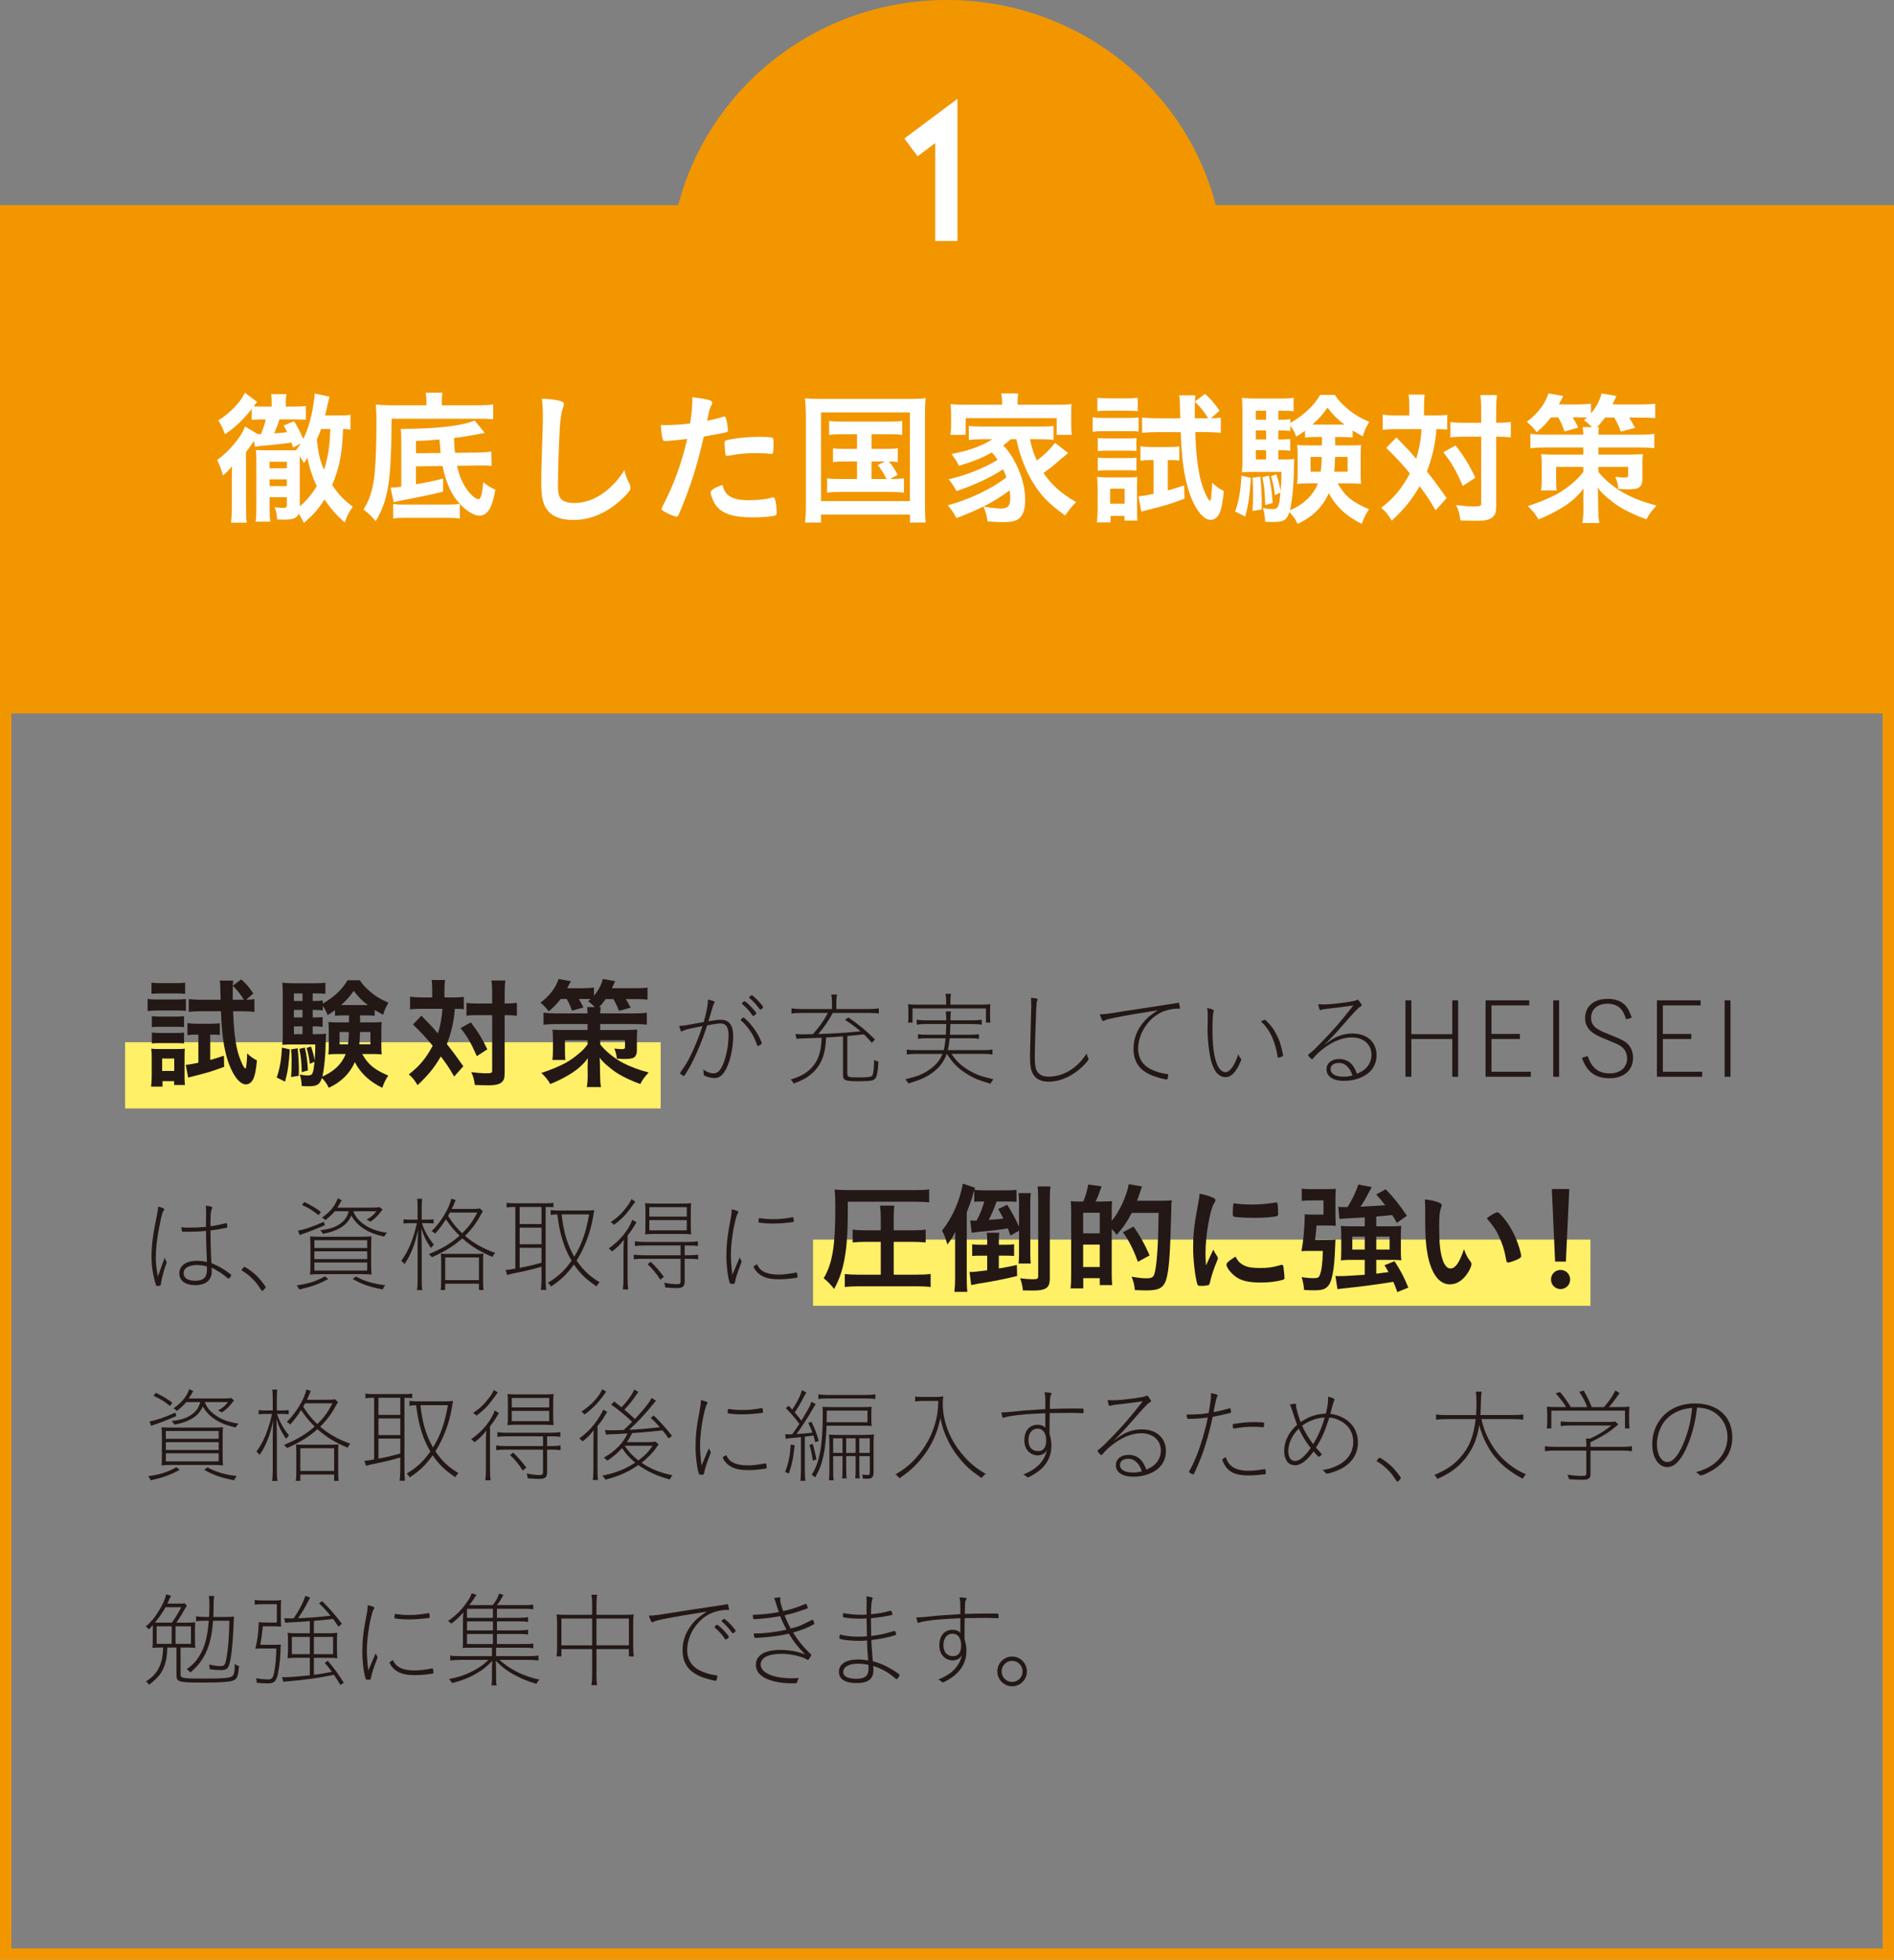 <?xml version="1.0" encoding="UTF-8"?>
<svg id="a" data-name="レイヤー 1" xmlns="http://www.w3.org/2000/svg" width="166.354" height="172.056" viewBox="0 0 166.354 172.056">
  <rect x="0" y="0" width="166.354" height="172.056" fill="#808080" stroke="none"/>
  <defs>
    <style>
      .b {
        fill: #f29600;
      }

      .b, .c, .d, .e {
        stroke-width: 0px;
      }

      .f {
        fill: none;
        stroke: #f29600;
        stroke-miterlimit: 10;
      }

      .c {
        fill: #231815;
      }

      .d {
        fill: #fff067;
      }

      .e {
        fill: #fff;
      }
    </style>
  </defs>
  <g>
    <rect class="d" x="10.988" y="91.505" width="47.04" height="5.81"/>
    <rect class="d" x="71.41" y="108.83" width="68.28" height="5.81"/>
    <g>
      <path class="c" d="M12.965,87.696c.245.043.436.055.819.055h1.723c.404,0,.606-.012.819-.043v1.043c-.234-.033-.372-.033-.776-.033h-1.766c-.361,0-.553.012-.819.043v-1.064ZM13.273,95.397c.032-.309.053-.67.053-.99v-1.553c0-.318-.011-.553-.043-.787.234.021.373.033.798.033h1.468c.351,0,.532-.012.681-.033-.011.182-.021.363-.021.734v1.744c0,.277.011.479.032.713h-.947v-.34h-1.021v.479h-1ZM13.305,86.272c.245.032.425.043.83.043h1.297c.404,0,.574-.011.83-.043v.979c-.234-.021-.468-.033-.83-.033h-1.297c-.362,0-.574.012-.83.033v-.979ZM13.337,89.218c.213.021.33.031.649.031h1.553c.319,0,.458-.01.627-.031v.957c-.202-.021-.33-.031-.627-.031h-1.553c-.309,0-.468.01-.649.031v-.957ZM13.337,90.653c.213.021.33.033.649.033h1.553c.33,0,.415,0,.627-.033v.957c-.191-.021-.33-.031-.648-.031h-1.542c-.308,0-.436.01-.638.031v-.957ZM14.241,94.024h1.063v-1.094h-1.063v1.094ZM17.24,90.835c-.309,0-.542.01-.776.043v-1.053c.276.041.5.053.83.053h1.287c.309,0,.511-.012.724-.043v1.031c-.202-.021-.383-.031-.617-.031h-.223v2.223c.394-.107.596-.17,1.202-.373l.021.979c-1.159.426-1.5.521-2.818.852-.138.031-.202.053-.34.096l-.213-1.127c.287-.021.521-.055,1.106-.182v-2.467h-.181ZM21.622,87.772c.287,0,.489-.021.723-.055v1.117c-.351-.031-.702-.053-1.106-.053h-.766c.053,1.467.148,2.383.34,3.275.159.713.521,1.605.702,1.734.011,0,.021.01.021.01,0,.012.01.012.01.012.032,0,.064-.055.075-.16.042-.234.085-.787.085-1.17.309.287.479.414.861.617-.085.871-.17,1.287-.308,1.605-.149.318-.383.5-.66.5-.585,0-1.233-.895-1.648-2.266-.319-1.084-.479-2.309-.542-4.158h-1.733c-.383,0-.766.021-1.095.053v-1.117c.33.033.659.055,1.117.055h1.68l-.032-1.139c0-.191-.011-.34-.042-.542h1.18c-.032.234-.042.383-.042.883v.798h.979c-.276-.459-.574-.841-.979-1.224l.745-.563c.383.33.712.702,1.063,1.233l-.627.555Z"/>
      <path class="c" d="M25.453,92.132c-.085,1.309-.17,1.936-.415,2.83l-.734-.363c.276-.785.415-1.627.458-2.627l.691.16ZM31.622,89.144c.01.373.01.426.01.617h1.074c.426,0,.617-.012.819-.031-.021.223-.032.488-.032.732v1.373c0,.371.011.531.032.732-.319-.02-.5-.031-.787-.031h-.925c.51.914,1.063,1.373,2.287,1.893-.234.352-.383.648-.521,1.074-1.117-.541-1.914-1.287-2.414-2.254-.458,1.021-1.181,1.732-2.287,2.254-.17-.361-.351-.617-.606-.861-.192.586-.415.725-1.202.725-.223,0-.351-.012-.574-.021-.011-.404-.053-.691-.17-1.012.297.064.489.086.691.086.436,0,.5-.117.606-1.201l-.415.18c-.032-.414-.159-1.031-.276-1.393l.383-.129c.181.533.255.82.319,1.234.042-.51.053-.797.063-1.414h-2.074c-.319,0-.574.01-.83.031.032-.266.042-.521.042-.883v-3.51c0-.51-.011-.776-.042-1.063.287.043.563.054,1.032.054h1.787c.479,0,.681-.011.968-.054v.989c-.223-.031-.425-.043-.776-.043h-.34v.66h.202c.276,0,.458-.01.681-.043v.277c.968-.553,1.733-1.266,2.18-2.053h1.074c.234.362.458.606.851.947.5.436.872.67,1.669,1.032-.223.361-.361.658-.468,1.053-.383-.203-.511-.277-.745-.426v.51c-.245-.021-.436-.031-.712-.031h-.574ZM26.144,92.036c.075.744.106,1.297.106,1.914,0,.107,0,.277-.011.5l-.67.107c.032-.521.042-.713.042-1.416,0-.488-.011-.605-.042-1.01l.574-.096ZM26.57,87.218h-.755v.66h.755v-.66ZM26.57,88.665h-.755v.66h.755v-.66ZM25.815,90.112v.68h.755v-.68h-.755ZM26.772,91.972c.149.607.234,1.225.277,2l-.542.16c-.042-1.086-.075-1.373-.213-2.043l.479-.117ZM30.112,89.144c-.266,0-.489.01-.691.043v-.5c-.223.17-.319.234-.649.436-.096-.297-.191-.479-.425-.809v.395c-.202-.033-.404-.043-.681-.043h-.202v.66h.191c.309,0,.468-.012.681-.033v.861c-.223-.031-.415-.041-.681-.041h-.191v.68h.351c.436,0,.617-.01.819-.043-.011.182-.021.416-.032.861-.011,1.064-.128,2.223-.287,2.904,1.021-.447,1.702-1.096,2.052-1.979h-.723c-.33,0-.563.012-.808.043.032-.234.042-.436.042-.744v-1.373c0-.33-.011-.488-.032-.732.223.02.394.031.808.031h1v-.617h-.542ZM29.825,90.601v1.084h.744c.042-.361.064-.594.075-1.084h-.819ZM32.303,88.239c-.521-.404-.787-.67-1.234-1.244-.394.542-.585.765-1.106,1.244h2.34ZM31.622,90.601c-.021.605-.032.787-.064,1.084h.979v-1.084h-.915Z"/>
      <path class="c" d="M37.963,86.996c0-.458-.011-.681-.053-.958h1.18c-.042.298-.053.543-.053.958v.574h.723c.425,0,.681-.01.979-.053v1.084c-.255-.021-.383-.031-.787-.031-.075,1.043-.319,2.127-.702,3.096.542.68.776.998,1.446,1.945l-.808.904c-.425-.744-.617-1.031-1.17-1.766-.596,1.021-1.095,1.627-2.042,2.521-.266-.447-.425-.639-.766-.947.946-.734,1.5-1.404,2.095-2.51-.479-.596-1.042-1.203-1.734-1.873l.745-.766q.202.213.798.83c.096.086.255.277.648.734.213-.67.362-1.469.394-2.17h-1.882c-.383,0-.67.01-.957.053v-1.117c.308.043.617.064,1.01.064h.936v-.574ZM41.356,89.761c.681.904.979,1.393,1.446,2.361l-.925.605c-.479-1.117-.819-1.713-1.425-2.467l.904-.5ZM41.93,89.122c-.415,0-.681.012-.957.053v-1.127c.287.043.5.053.968.053h1.287v-.807c0-.596-.021-.916-.063-1.213h1.223c-.042.319-.063.67-.063,1.213v.807h.127c.425,0,.691-.021.947-.062v1.137q-.085,0-.234-.021c-.096-.02-.436-.031-.713-.031h-.127v4.936c0,.531-.032.701-.181.871-.192.246-.564.352-1.234.352-.415,0-.808-.01-1.202-.031-.075-.512-.139-.756-.319-1.129.351.055.979.107,1.191.107.585,0,.648-.021.648-.234v-4.871h-1.297Z"/>
      <path class="c" d="M49.239,87.708c-.34.447-.585.701-1.042,1.084-.213-.287-.426-.51-.724-.766.787-.574,1.351-1.318,1.585-2.074l1.084.191q-.074.128-.159.298c-.075.16-.096.202-.16.319h1.351c.415,0,.713-.021,1-.053v.712c.404-.49.638-.936.776-1.468l1.084.191q-.223.479-.287.617h2.01c.458,0,.798-.011,1.117-.053v1.052c-.33-.031-.596-.043-1.063-.043h-.84c.16.246.277.469.425.756l-1.031.277c-.139-.373-.255-.629-.489-1.033h-.67c-.234.309-.383.5-.596.703h.149c-.021.17-.032.287-.042.553h3.01c.521,0,.787-.021,1.084-.064v1.053c-.33-.041-.574-.053-1.084-.053h-3.01v.521h2.308c.521-.012.84-.021.957-.031-.032.191-.042.479-.042.85v.957c0,.33-.096.553-.298.66-.138.074-.383.105-.755.105-.181,0-.436-.01-.712-.031-.021-.309-.064-.488-.213-.883.213.031.479.053.649.053.223,0,.287-.043.287-.18v-.596h-2.18v.361c.479.605,1.223,1.213,2.01,1.627.596.318,1.34.596,2.244.84-.372.404-.574.682-.734,1.012-.745-.268-1.489-.617-2-.938-.319-.201-.542-.383-.915-.691-.309-.275-.415-.371-.649-.691.011.287.021.469.021.746l.011.775c.011.586.021.734.085,1.064h-1.255c.064-.342.085-.66.085-1.074l-.011-.746c0-.137.011-.414.021-.711-.404.553-.894.988-1.585,1.414-.51.309-1.117.617-1.712.852-.266-.438-.351-.543-.787-.979.712-.213,1.553-.564,2.148-.883.394-.225.776-.49,1.17-.83.34-.287.468-.426.744-.787v-.361h-1.989v.893c0,.395.011.639.042.83h-1.148c.042-.256.053-.543.053-.936v-.895c0-.33-.011-.553-.042-.828.245.02.563.031.893.031h2.191v-.521h-2.786c-.426,0-.766.021-1.085.053v-1.053c.319.043.627.064,1.085.064h2.786c-.01-.287-.021-.395-.042-.553h.681c-.181-.191-.351-.342-.585-.512.106-.084.138-.117.224-.191-.255-.01-.33-.01-.468-.01h-.585c.17.275.234.393.415.744l-1.01.287c-.17-.479-.266-.691-.458-1.031h-.542Z"/>
      <path class="c" d="M61.808,89.733c.23-.766.368-1.457.377-1.982.47.121.581.166.581.24,0,.02-.018.055-.046.102-.064.092-.092.176-.184.508-.092.34-.221.754-.313,1.059.516-.092.848-.129,1.087-.129.728,0,1.087.471,1.087,1.43,0,1.18-.322,2.479-.774,3.15-.249.369-.516.535-.866.535-.277,0-.599-.074-.848-.193-.083-.047-.11-.074-.11-.139v-.045c.009-.047.009-.074.009-.084q-.019-.221-.056-.295c.323.23.627.342.931.342.424,0,.728-.387,1.004-1.309.203-.674.304-1.338.304-2.057,0-.672-.23-1.014-.691-1.014-.24,0-.359.02-1.189.166q-.027.074-.064.203c-.313.949-.728,1.99-1.115,2.773-.267.555-.433.85-.811,1.43-.027.027-.037.037-.064.037-.074,0-.332-.186-.332-.24q0-.027.387-.58c.479-.701,1.143-2.193,1.585-3.549-1.06.193-1.502.295-1.733.414-.073.037-.092.047-.12.047-.046,0-.11-.156-.184-.488.239-.01.387-.02.664-.064q.055-.01.682-.129l.802-.139ZM66.914,91.595c0,.055-.258.24-.341.24-.037,0-.046-.01-.074-.084-.24-.645-.35-.865-.627-1.262-.221-.332-.516-.664-.728-.84-.074-.055-.083-.064-.083-.092,0-.055.175-.23.24-.23.046,0,.23.166.461.406.295.322.59.719.802,1.096.129.223.323.646.341.738l.009.027ZM66.131,88.563c.249.275.295.35.295.396,0,.072-.185.23-.268.23-.037,0-.055-.02-.083-.057-.258-.387-.498-.645-.867-.967-.027-.02-.037-.027-.037-.057,0-.064.147-.201.221-.201.083,0,.405.285.737.654ZM66.029,87.384c.064,0,.12.045.433.35.286.277.562.617.562.691s-.157.211-.24.211q-.046,0-.24-.266c-.166-.23-.507-.59-.7-.729-.037-.027-.046-.047-.046-.074,0-.055.157-.184.23-.184Z"/>
      <path class="c" d="M74.043,90.987c-.276.027-1.161.082-1.484.102-.055,1.086-.212,1.732-.581,2.359-.193.322-.433.607-.737.855-.415.352-.765.535-1.53.83-.074-.156-.138-.24-.258-.359.913-.285,1.374-.553,1.825-1.023.59-.627.857-1.41.885-2.645-.802.027-1.539.055-1.724.064-.166,0-.267.01-.479.037l-.092-.434c.203.02.405.037.544.037.184,0,.709-.01.986-.018.571-.637.949-1.172,1.318-1.863h-2.267c-.452,0-.709.02-.931.057v-.461c.267.045.516.064.931.064h2.626v-.48c0-.303-.018-.561-.064-.791h.507c-.046.23-.064.479-.064.791v.48h2.774c.433,0,.691-.02.958-.064v.461c-.212-.037-.47-.057-.958-.057h-3.079c-.46.812-.765,1.254-1.281,1.854,1.235-.037,2.571-.119,3.714-.24-.479-.404-.728-.59-1.364-1.004l.295-.213c.949.654,1.539,1.143,2.341,1.936l-.276.295c-.323-.377-.442-.498-.701-.746q-.755.084-1.456.148v3.279c0,.324.083.352.996.352.765,0,1.032-.027,1.152-.111.129-.102.185-.471.212-1.42.175.094.24.121.378.148-.074,1.078-.157,1.428-.387,1.576-.175.109-.507.146-1.318.146-.645,0-.921-.018-1.125-.082-.23-.074-.286-.186-.286-.562v-3.299Z"/>
      <path class="c" d="M86.406,92.194c.323,0,.516-.01.765-.055v.441c-.258-.037-.461-.055-.765-.055h-2.838c.405.562.553.729.903,1.014.424.34.968.654,1.475.848.304.111.719.23,1.318.369-.12.119-.185.221-.268.387-.968-.277-1.373-.443-1.954-.783-.719-.434-1.18-.848-1.576-1.4l-.304-.434c-.276.672-.553,1.068-1.032,1.465-.608.516-1.161.783-2.35,1.133-.064-.119-.101-.193-.258-.377.949-.221,1.354-.369,1.889-.691.673-.414,1.115-.895,1.373-1.529h-2.377c-.313,0-.516.018-.765.055v-.441c.24.045.433.055.765.055h2.488c.064-.268.11-.6.157-1.041h-1.678c-.341,0-.534.008-.746.045v-.404c.203.035.396.045.746.045h1.696c.027-.369.037-.533.037-.939h-1.742c-.351,0-.599.018-.848.055v-.434c.23.037.479.057.848.057h1.751c-.009-.471-.019-.582-.055-.783h.479c-.055.201-.055.258-.055.783h1.88c.378,0,.627-.02.867-.057v.434c-.249-.037-.507-.055-.867-.055h-1.889c-.009.359-.019.562-.037.939h1.797c.35,0,.535-.01.747-.045v.404c-.221-.037-.415-.045-.747-.045h-1.825c-.037.424-.083.719-.157,1.041h3.152ZM86.148,88.204c.35,0,.562-.01.838-.037-.018.174-.027.332-.027.58v.443c0,.266.009.414.027.59h-.387v-1.244h-6.452v1.244h-.396c.028-.186.037-.342.037-.59v-.443c0-.24-.019-.396-.037-.58.277.027.489.037.848.037h2.507v-.396c0-.193-.019-.342-.064-.553h.488c-.037.184-.055.35-.055.553v.396h2.673Z"/>
      <path class="c" d="M90.577,88.37c0-.416,0-.49-.027-.766.396.018.59.064.59.146,0,.01-.009.047-.028.074-.064.129-.064.139-.102.885-.046.949-.12,3.383-.12,4.055,0,.637.037.959.147,1.189.184.387.535.572,1.06.572.802,0,1.604-.295,2.277-.83.415-.322.672-.617,1.078-1.207.028.184.055.268.129.404.028.047.028.057.028.084,0,.074-.157.277-.442.572-.903.902-2.009,1.418-3.078,1.418-.729,0-1.217-.285-1.447-.857-.129-.312-.175-.709-.175-1.512l.11-4.229Z"/>
      <path class="c" d="M98.564,88.802c.267-.045,2.7-.414,4.258-.654.424-.064.553-.082.636-.109.019-.01.028-.01.037-.01.037,0,.055.027.074.111.055.238.074.359.074.377,0,.027-.019.047-.055.047-.019,0-.055,0-.092-.01h-.074c-.47,0-1.078.146-1.493.359-1.143.572-1.963,1.898-1.963,3.17,0,.783.369,1.4,1.06,1.762.451.229.958.387,1.438.441.129.018.147.027.147.064v.01c0,.008-.009.037-.009.074-.019.221-.064.34-.12.34-.147,0-.793-.166-1.161-.305-1.198-.441-1.761-1.207-1.761-2.395,0-.83.277-1.605.83-2.277.332-.414.618-.654,1.299-1.098-1.714.268-2.866.461-3.843.664-.498.102-.673.148-.82.23q-.092.047-.129.047c-.074,0-.203-.258-.295-.59.47-.01.774-.047,1.963-.25Z"/>
      <path class="c" d="M108.974,92.923c.037.045.046.064.046.092s0,.037-.019.082c-.194.471-.286.646-.452.877-.286.404-.59.598-.913.598-.369,0-.737-.248-.94-.627-.258-.469-.396-.977-.516-1.861-.074-.525-.12-1.188-.12-1.631,0-.082.009-.498.018-1.078v-.23c0-.285-.009-.414-.055-.645.35.064.59.156.59.238q0,.02-.028.102c-.064.203-.092.729-.092,1.66,0,1.668.239,2.902.654,3.363.166.184.313.268.479.268.396,0,.811-.572,1.143-1.586.055.166.11.277.203.379ZM112.688,92.581c.009.027.009.047.009.064,0,.064-.028.092-.138.129-.083.037-.249.084-.286.084-.046,0-.055-.02-.064-.102-.046-.461-.258-1.217-.47-1.688-.249-.553-.581-1.023-.986-1.391.175-.102.286-.148.341-.148.028,0,.046.02.092.055.442.443.608.654.839,1.08.322.57.47.994.645,1.834l.019.082Z"/>
      <path class="c" d="M117.256,91.106c.488-.248.995-.369,1.53-.369,1.291,0,2.12.748,2.12,1.908,0,.562-.203,1.061-.581,1.438-.534.516-1.364.811-2.294.811-.94,0-1.521-.387-1.521-1.014,0-.533.452-.902,1.115-.902.433,0,.792.146,1.069.424.203.221.304.406.498.875.553-.258.829-.479,1.032-.82.157-.258.239-.543.239-.848,0-.912-.691-1.529-1.732-1.529-.802,0-1.668.34-2.525,1.004-.304.23-.59.498-.792.746-.12.139-.138.158-.175.158-.083,0-.341-.277-.341-.359,0-.037.028-.064.147-.158.166-.109.405-.33,1.004-.949.968-.977,1.742-1.871,2.82-3.252-.728.109-1.511.211-1.981.258-.636.064-.701.082-.875.146-.019.01-.037.01-.046.01-.074,0-.139-.213-.175-.525.175.018.286.027.442.027.516,0,1.401-.092,2.498-.268.221-.037.295-.055.415-.119.037-.018.056-.027.083-.027.046,0,.074.018.147.109.12.158.221.332.221.379s-.019.064-.129.119c-.193.121-.562.508-1.594,1.697-.562.645-.903,1.004-1.604,1.713.452-.369.71-.543.986-.682ZM118.38,93.679c-.221-.24-.47-.359-.756-.359-.47,0-.756.201-.756.543,0,.414.424.664,1.143.664.304,0,.442-.02.783-.111-.147-.387-.249-.562-.415-.736Z"/>
      <path class="c" d="M123.961,94.534h-.516v-6.709h.516v2.969h3.594v-2.969h.516v6.709h-.516v-3.316h-3.594v3.316Z"/>
      <path class="c" d="M134.316,87.825v.443h-3.318v2.506h2.498v.443h-2.498v2.875h3.456v.441h-3.972v-6.709h3.834Z"/>
      <path class="c" d="M136.94,94.534h-.516v-6.709h.516v6.709Z"/>
      <path class="c" d="M142.827,89.493c-.166-.498-.286-.719-.47-.922-.267-.295-.672-.451-1.161-.451-.885,0-1.447.48-1.447,1.244,0,.48.203.783.728,1.07.221.129.286.156,1.281.553.719.285,1.069.488,1.29.756.249.295.387.691.387,1.123,0,1.098-.802,1.797-2.055,1.797s-2.009-.553-2.433-1.787l.498-.166c.203.562.378.857.682,1.115.322.277.755.414,1.253.414.931,0,1.53-.516,1.53-1.309,0-.414-.175-.791-.461-1.014-.23-.184-.378-.248-1.438-.682-.636-.258-.94-.414-1.217-.645-.369-.295-.571-.719-.571-1.199,0-1.041.765-1.695,1.981-1.695.737,0,1.272.221,1.641.674.193.248.304.479.47.984l-.489.139Z"/>
      <path class="c" d="M149.368,87.825v.443h-3.318v2.506h2.498v.443h-2.498v2.875h3.456v.441h-3.972v-6.709h3.834Z"/>
      <path class="c" d="M151.993,94.534h-.516v-6.709h.516v6.709Z"/>
      <path class="c" d="M14.57,110.673c.046.074.064.102.064.148,0,.055-.009.072-.138.434-.166.496-.304,1.059-.369,1.492-.019.139-.037.146-.323.146-.064,0-.083-.008-.101-.064-.268-.848-.396-1.658-.396-2.561,0-.877.138-1.973.461-3.512.083-.434.101-.572.129-.82.35.082.535.166.535.238,0,.02-.019.066-.064.121-.092.139-.111.193-.194.535-.157.662-.369,1.852-.424,2.432-.037.352-.064.803-.064,1.135,0,.516.037.865.175,1.676.277-.754.36-.977.608-1.658.019.119.046.176.102.258ZM19.833,107.392h.037c.046,0,.064.029.074.084.009.037.028.211.028.23,0,.037-.019.064-.056.082-.654.129-.866.166-1.428.24,0,.857.019,1.658.083,2.865.709.295,1.143.555,1.723,1.016.009.018.019.027.019.045,0,.074-.184.305-.24.305-.009,0-.019,0-.037-.01-.489-.414-.802-.627-1.447-.959q.009.277.009.342c0,.766-.534,1.197-1.456,1.197-.866,0-1.392-.395-1.392-1.031,0-.682.59-1.105,1.539-1.105.304,0,.525.027.885.102-.055-1.301-.083-2.111-.083-2.729-.498.055-1.014.074-1.631.074-.433,0-.46,0-.479-.047-.019-.027-.046-.248-.046-.35.24.027.369.037.646.037.525,0,1.115-.029,1.511-.064v-.49c.009-.303.009-.469.009-.543,0-.387-.009-.607-.019-.83.442.047.572.094.562.186,0,.018-.009.037-.037.092-.101.221-.12.471-.12,1.529.433-.055.682-.109,1.346-.268ZM17.243,111.06c-.323,0-.682.102-.876.24-.156.119-.239.277-.239.479,0,.426.369.664,1.023.664.7,0,1.023-.295,1.023-.939,0-.248,0-.322-.009-.322-.387-.092-.608-.121-.921-.121Z"/>
      <path class="c" d="M21.469,111.226c.11,0,.747.461,1.069.775.286.275.802.93.802,1.014,0,.055-.258.322-.313.322q-.037,0-.351-.471c-.295-.451-.94-1.051-1.41-1.299-.028-.018-.046-.037-.046-.064,0-.055.203-.277.249-.277Z"/>
      <path class="c" d="M28.831,112.286c-.839.461-1.466.682-2.553.922-.083-.184-.11-.221-.221-.359,1.051-.148,1.696-.35,2.479-.793l.295.23ZM28.536,107.567c-.719.312-1.327.553-1.982.773-.11.037-.157.057-.23.102l-.147-.404c.543-.084,1.382-.369,2.267-.775l.092.305ZM27.973,106.683c-.535-.434-.839-.617-1.456-.895l.221-.258c.673.332.995.525,1.447.875l-.212.277ZM27.264,109.513c0-.396-.009-.674-.028-.959.249.018.498.027.931.027h3.539c.452,0,.646-.01.922-.037-.019.24-.028.535-.028.969v1.482c0,.488.009.711.037.904-.249-.027-.553-.037-1.004-.037h-3.401c-.461,0-.756.01-1.005.037.028-.176.037-.443.037-.904v-1.482ZM32.25,109.567v-.682h-4.636v.682h4.636ZM32.25,110.544v-.682h-4.636v.682h4.636ZM32.25,111.55v-.711h-4.636v.711h4.636ZM31.034,106.341c.129.396.405.756.866,1.107.543.404,1.216.662,2.092.783-.12.129-.166.193-.249.34-.756-.174-1.253-.359-1.705-.645-.535-.332-.848-.654-1.18-1.197-.249.525-.535.828-1.023,1.105-.378.211-.857.377-1.475.488-.064-.129-.12-.193-.23-.312.848-.102,1.364-.277,1.815-.619.369-.285.572-.598.682-1.051h-1.226c-.194.25-.47.498-.82.785-.111-.121-.157-.158-.295-.23.719-.508,1.125-.996,1.382-1.688l.35.166c-.074.111-.101.166-.166.285-.056.092-.102.186-.23.369h2.848c.507,0,.701-.01.875-.047l.258.213c-.489.627-.608.736-1.069,1.061-.12-.084-.193-.121-.341-.176.415-.23.599-.387.875-.738h-2.037ZM31.263,112.073c.802.426,1.419.609,2.572.766-.092.111-.138.176-.23.369-1.217-.25-1.797-.451-2.627-.922l.286-.213Z"/>
      <path class="c" d="M36.071,107.384c-.249,0-.479.008-.626.037v-.379c.157.027.35.037.626.037h.608v-.922c0-.516-.009-.729-.046-.912h.452c-.037.211-.046.461-.046.902v.932h.452c.268,0,.415-.01.59-.037v.369c-.193-.02-.378-.027-.59-.027h-.433c.221.682.553,1.281,1.051,1.889-.092.082-.166.176-.258.295-.405-.58-.608-.996-.848-1.723.027.801.037,1.197.037,1.539v2.885c0,.488.009.746.055.994h-.47c.037-.238.055-.533.055-.994v-2.82c0-.434.019-.932.046-1.512-.268,1.289-.646,2.258-1.198,3.041-.092-.119-.166-.193-.286-.285.322-.434.543-.82.802-1.43.221-.543.479-1.373.571-1.879h-.544ZM41.297,106.14c.479,0,.682-.01.857-.047l.258.258c-.064.092-.101.148-.203.332-.35.672-.792,1.262-1.364,1.816.747.645,1.539,1.096,2.654,1.502-.111.109-.175.203-.24.35-1.115-.471-1.871-.932-2.654-1.631-.765.682-1.502,1.133-2.673,1.658-.092-.119-.129-.166-.267-.275,1.17-.48,1.889-.912,2.7-1.613-.488-.479-.765-.811-1.198-1.447-.341.535-.571.848-.958,1.271-.083-.102-.156-.156-.304-.221.829-.811,1.548-1.99,1.732-2.857l.387.129c-.046.092-.064.129-.129.295-.064.166-.101.24-.221.48h1.622ZM38.753,110.913c0-.451-.009-.637-.028-.848.221.018.332.018.719.018h2.276c.396,0,.516,0,.737-.018-.028.23-.028.369-.028.848v1.428c0,.488.009.711.046.912h-.406v-.553h-2.968v.553h-.396c.037-.211.046-.451.046-.912v-1.428ZM39.103,110.397v1.99h2.968v-1.99h-2.968ZM39.518,106.452c-.074.129-.092.166-.166.295.442.682.765,1.078,1.244,1.529.599-.598.913-1.021,1.327-1.824h-2.405Z"/>
      <path class="c" d="M45.09,105.964c-.193,0-.405.018-.59.047v-.416c.185.027.387.047.618.047h2.875c.267,0,.424-.01.617-.037v.377c-.221-.008-.451-.018-.608-.018h-.074v6.387c0,.369.018.691.046.895h-.47c.028-.203.056-.535.056-.904v-1.133c-.701.203-1.327.359-2.019.498q-.525.109-.691.146c-.055.02-.092.027-.12.037-.102.02-.11.02-.185.047l-.138-.443c.194,0,.277-.018.857-.119v-5.41h-.175ZM45.643,107.466h1.917v-1.502h-1.917v1.502ZM45.643,109.235h1.917v-1.455h-1.917v1.455ZM45.643,111.31c.571-.102,1.133-.23,1.917-.451v-1.309h-1.917v1.76ZM51.559,106.276c.24,0,.442-.008.636-.035-.028.156-.064.33-.102.59-.221,1.354-.747,2.727-1.447,3.834.562.838,1.115,1.363,2.027,1.916-.12.092-.193.193-.276.359-.958-.654-1.429-1.115-1.991-1.926-.608.848-1.106,1.336-2.009,1.936-.074-.129-.157-.23-.276-.332.866-.508,1.456-1.051,2.083-1.936-.323-.543-.553-1.051-.747-1.658-.249-.766-.35-1.254-.507-2.406-.221,0-.387.018-.581.047v-.434c.212.037.378.045.691.045h2.498ZM49.329,106.618c.175,1.557.488,2.617,1.106,3.715.664-1.098,1.032-2.121,1.309-3.715h-2.415Z"/>
      <path class="c" d="M54.763,109.909c0-.396.009-.684.037-1.07-.341.443-.59.691-1.041,1.033-.092-.111-.175-.186-.295-.268.977-.664,1.797-1.668,2.064-2.516l.378.221c-.12.193-.139.221-.24.396-.175.285-.332.506-.544.764v3.752c0,.461.019.729.055.986h-.47c.037-.268.055-.553.055-.986v-2.312ZM55.805,105.493q-.544.756-.783,1.043c-.313.367-.646.662-1.088.994-.101-.109-.166-.156-.304-.23.572-.377.968-.756,1.364-1.271.258-.332.359-.508.461-.746l.35.211ZM56.569,109.347c-.304,0-.553.018-.802.045v-.414c.212.037.461.055.802.055h3.917c.351,0,.599-.018.811-.055v.414c-.249-.037-.498-.045-.811-.045h-.35v.857h.378c.35,0,.59-.02.802-.057v.416c-.258-.037-.479-.047-.802-.047h-.378v2c0,.424-.184.572-.691.572-.268,0-.655-.02-1.014-.057-.018-.156-.037-.268-.092-.414.442.082.802.129,1.106.129.267,0,.332-.047.332-.23v-2h-3.299c-.323,0-.544.01-.811.047v-.416c.212.037.46.057.811.057h3.299v-.857h-3.208ZM60.671,107.558c0,.406.009.617.037.812-.212-.029-.442-.037-.829-.037h-2.387c-.387,0-.618.008-.83.037.028-.24.028-.342.028-.812v-1.123c0-.461,0-.562-.028-.803.175.027.424.037.83.037h2.396c.396,0,.645-.01.82-.037-.027.184-.037.406-.037.803v1.123ZM57.998,112.351c-.387-.6-.664-.932-1.115-1.355l.268-.221c.451.434.737.766,1.161,1.318l-.313.258ZM57.03,106.811h3.291v-.83h-3.291v.83ZM57.03,108.019h3.291v-.902h-3.291v.902Z"/>
      <path class="c" d="M65.118,110.692c.009.018.018.045.018.064q0,.045-.166.461c-.166.404-.378,1.096-.415,1.346-.027.146-.046.156-.276.156-.111,0-.147-.02-.175-.084-.156-.322-.304-1.512-.304-2.377,0-.986.092-1.824.368-3.217.083-.424.102-.59.102-.875.424.102.59.174.59.248,0,.02-.019.055-.046.092-.056.074-.092.176-.138.324-.277.949-.479,2.35-.479,3.316,0,.535.037,1.006.129,1.77.313-.756.535-1.262.655-1.539.027.139.055.193.138.314ZM70.021,111.835c.009.064.028.221.028.268,0,.037-.009.055-.055.072-.646.102-1.115.139-1.558.139-.682,0-1.152-.092-1.521-.305-.313-.164-.608-.488-.719-.773v-.027c0-.047.092-.111.295-.213.166.352.35.535.654.684.313.146.709.221,1.226.221.433,0,.848-.047,1.557-.176.065,0,.074.02.092.111ZM69.634,106.866c.056,0,.083.111.083.342,0,.047-.009.064-.046.082-.553.074-1.281.131-1.807.131-.488,0-.931-.037-1.18-.084-.046-.018-.064-.047-.064-.082v-.064c.009-.047.009-.102.037-.25.46.064.774.092,1.216.092.646,0,.875-.018,1.742-.166h.018Z"/>
      <path class="c" d="M74.464,106.378c0,3.383-.33,5.223-1.202,6.785-.351-.447-.596-.691-.915-.936.776-1.33,1.021-2.809,1.021-6.297,0-.701-.021-1.158-.064-1.5.415.043.819.055,1.351.055h5.711c.585,0,.957-.021,1.244-.064v1.139c-.308-.033-.681-.055-1.244-.055h-5.903v.873ZM77.357,109.026h-1.34c-.415,0-.797.021-1.127.053v-1.127c.319.043.659.064,1.138.064h1.33v-1.096c0-.404-.021-.756-.064-1.074h1.255c-.042.34-.053.627-.053,1.074v1.096h1.67c.511,0,.83-.021,1.138-.064v1.127c-.351-.031-.713-.053-1.138-.053h-1.67v2.883h2.032c.5,0,.915-.021,1.212-.064v1.148c-.33-.043-.745-.064-1.191-.064h-5.158c-.436,0-.872.021-1.191.064v-1.139c.308.033.723.055,1.17.055h1.989v-2.883Z"/>
      <path class="c" d="M85.571,104.507c-.032.074-.032.084-.064.191-.16.596-.234.807-.596,1.732v5.754c0,.553.011.861.053,1.234h-1.138c.042-.404.063-.725.063-1.223v-2.799c0-.541,0-.711.021-1.254-.245.488-.404.744-.702,1.117-.181-.607-.234-.766-.468-1.225.883-1.074,1.595-2.68,1.818-4.115l1.085.361c-.032.074-.042.107-.064.17.234.043.468.055.915.055h1.776c.511,0,.734-.012,1.01-.043v1.053c-.234-.021-.521-.031-.904-.031h-.84c-.234.658-.415,1.062-.691,1.615.606-.043,1.032-.084,1.287-.117-.181-.34-.234-.445-.458-.84l.798-.371c.5.818.723,1.244,1.032,1.924v-2.074c0-.371-.011-.562-.042-.871h1.074c-.032.234-.043.467-.043.871v4.436c0,.414.011.627.043.873h-1.074c.032-.268.042-.49.042-.873v-2.01l-.755.426c-.106-.309-.149-.416-.223-.629-1.117.172-1.297.191-2.627.309-.191.021-.319.043-.553.074l-.127-1.084c.127.021.213.021.394.021.032,0,.096,0,.17-.012.298-.562.479-1.01.67-1.668h-.319c-.266,0-.425.01-.563.031v-1.01ZM88.379,109.282c.319,0,.489-.012.691-.043v1.031c-.202-.021-.426-.031-.681-.031h-.66v1.127c.734-.129.862-.148,1.585-.309l.021.967c-.979.246-2.18.49-3.457.682-.17.031-.372.074-.574.117l-.149-1.16c.042.012.075.012.096.012.224,0,.67-.043,1.457-.15v-1.285h-.659c-.276,0-.5.01-.66.031v-1.031c.191.031.373.043.681.043h.638v-.447c0-.244-.011-.404-.042-.607h1.106c-.032.16-.042.32-.042.607v.447h.649ZM92.207,112.259c0,.809-.34,1.043-1.478,1.043q-.075,0-.883-.012c-.042-.393-.096-.637-.245-1.062.468.053.851.084,1.106.084.394,0,.479-.041.479-.266v-6.699c0-.574-.011-.82-.053-1.182h1.138c-.053.342-.064.648-.064,1.234v6.859Z"/>
      <path class="c" d="M95.147,105.485c.202-.469.34-.959.436-1.49l1.17.16c-.224.658-.277.797-.521,1.33h.564c.51-.012.808-.021.882-.033q-.01.086-.021.309c0,.021-.011.053-.011.574v.852c.649-.756,1.34-2.234,1.489-3.223l1.169.201c-.053.139-.074.203-.138.395-.042.148-.212.658-.298.861h2.181c.415,0,.659-.012.872-.043-.032.203-.032.277-.042.436v.32q0,.053-.075,2.467c-.074,2.18-.202,3.318-.436,3.914-.245.584-.659.775-1.67.775-.245,0-.5-.01-1.021-.031-.042-.469-.117-.744-.287-1.17.67.107.989.139,1.308.139.436,0,.596-.086.691-.373.213-.637.351-2.594.372-5.371h-2.361c-.404.799-.712,1.234-1.319,1.926-.149-.213-.181-.256-.436-.51v3.924c0,.373.011.744.042,1h-1.095v-.607h-1.446v.895h-1.117c.042-.309.053-.682.053-1.318v-5.309c0-.531-.01-.766-.042-1.031.17.021.394.033.542.033h.564ZM95.136,108.282h1.457v-1.809h-1.457v1.809ZM95.136,111.237h1.457v-1.967h-1.457v1.967ZM99.943,110.78c-.351-1-.83-1.957-1.319-2.594l.936-.5c.606.871.925,1.436,1.415,2.531l-1.032.562Z"/>
      <path class="c" d="M106.924,110.323c.032.053.042.096.042.148,0,.076-.011.086-.106.32-.213.488-.468,1.254-.596,1.828-.032.117-.063.182-.106.203-.053.021-.415.074-.532.074h-.042c-.053,0-.127-.012-.212-.012-.138,0-.17-.031-.213-.158-.202-.691-.362-2.117-.362-3.191,0-1.17.075-1.893.373-3.488.106-.574.16-.893.202-1.244.446.086.83.191,1.148.34.181.074.234.129.234.234,0,.074-.011.107-.127.277-.351.562-.745,2.818-.745,4.338,0,.246.011.574.042,1.107.298-.67.404-.873.649-1.395.096.225.16.33.351.617ZM109.232,111.079c.34.18.745.244,1.457.244.681,0,1.085-.053,1.744-.244.064-.021.117-.033.149-.033.075,0,.128.043.139.15.053.361.096.787.096,1,0,.105-.032.137-.181.18-.574.148-1.159.223-1.872.223-.979,0-1.585-.115-2.084-.414-.468-.287-.958-.871-.958-1.158,0-.15.224-.352.798-.703.191.383.372.574.712.756ZM108.488,105.655c.234.053.915.096,1.436.096.702,0,1.404-.055,2.063-.17q.053-.012.096-.012c.074,0,.106.031.127.117.021.105.053.574.053.861,0,.16-.032.213-.149.234-.436.084-1.159.139-1.925.139-.915,0-1.734-.055-1.84-.117-.053-.033-.074-.107-.074-.299,0-.287.032-.713.053-.797.011-.043.042-.064.106-.064.01,0,.032,0,.053.012Z"/>
      <path class="c" d="M116.585,108.856c.351,0,.553-.012.712-.033q-.011.246-.064,1.383c-.032.83-.159,1.691-.319,2.182-.127.414-.34.67-.67.797-.181.064-.436.096-.819.096-.298,0-.585-.01-.883-.031-.042-.469-.085-.67-.213-1.129.372.064.755.096,1.01.096.373,0,.5-.053.575-.254.17-.438.255-1.107.276-2.139h-1.181c-.287,0-.404,0-.702.021.17-.861.287-2.096.297-3.244.245.033.351.033.862.033h.776v-1.244h-1.01c-.404,0-.66.01-.894.041v-1.084c.223.043.5.053.957.053h1.245c.34,0,.542-.01.787-.031-.021.297-.032.467-.032.775v1.531c0,.309.011.586.032.947-.191-.021-.404-.031-.723-.031h-.968q-.074.871-.127,1.266h1.074ZM119.871,106.878c-1.361.074-2.095.127-2.223.139l-.106-1.064c.149.012.34.021.521.021h.298c.447-.734.723-1.318.947-1.979l1.17.225q-.117.211-.373.701c-.191.373-.34.617-.606,1.021q1.244-.064,2.169-.129c-.234-.309-.383-.488-.797-.945l.84-.457c.713.732,1.266,1.436,1.861,2.328l-.883.617c-.202-.352-.276-.479-.415-.682-.521.055-.83.086-1.394.129v.861h1.383c.372,0,.563-.012.819-.043-.032.234-.042.414-.042.723v1.521c0,.33.011.521.042.777-.266-.021-.553-.033-.851-.033h-1.351v1.213q.564-.064,1.074-.139c-.096-.18-.17-.318-.351-.605l.882-.352c.617.969.787,1.309,1.212,2.318l-.968.395c-.159-.459-.234-.639-.351-.904-1.191.201-3,.445-4.223.562-.479.055-.5.055-.681.086l-.181-1.16c.127.012.181.012.309.012.447,0,1.244-.043,2.265-.117v-1.309h-1.223c-.372,0-.606.012-.872.043.021-.244.032-.51.032-.809v-1.445c0-.277-.011-.512-.032-.768.245.021.479.033.851.033h1.244v-.787ZM118.776,108.569v1.137h1.095v-1.137h-1.095ZM120.881,109.706h1.17v-1.137h-1.17v1.137Z"/>
      <path class="c" d="M125.182,106.261c0-.309-.011-.723-.032-.957.489.053.851.127,1.138.234.255.096.34.158.34.275q0,.064-.042.17c-.138.363-.181.768-.181,1.734,0,1.361.085,2.213.298,2.861.16.5.404.787.691.787.436,0,.797-.512,1.191-1.691.202.543.277.701.574,1.084.053.076.085.15.085.225,0,.17-.16.531-.373.84-.415.605-.946.936-1.51.936-.819,0-1.436-.658-1.818-1.967-.245-.852-.362-1.926-.362-3.414v-1.117ZM131.51,106.431c.064,0,.117.033.202.107.532.51,1.085,1.361,1.436,2.189.234.564.458,1.32.458,1.543,0,.105-.053.16-.276.277-.245.127-.745.297-.872.297-.096,0-.139-.053-.17-.244-.138-.82-.33-1.414-.659-2.105-.298-.617-.319-.65-1.042-1.543.447-.33.798-.521.925-.521Z"/>
      <path class="c" d="M137.908,112.333c0,.469-.372.842-.84.842s-.84-.373-.84-.842.372-.84.84-.84.84.373.84.84ZM137.535,110.759h-.947l-.287-6.369h1.532l-.298,6.369Z"/>
      <path class="c" d="M15.786,129.04c-.838.459-1.465.682-2.553.92-.083-.184-.11-.221-.221-.359,1.051-.146,1.696-.35,2.479-.791l.295.23ZM15.491,124.321c-.719.312-1.327.553-1.981.773-.11.037-.156.055-.23.102l-.147-.406c.544-.082,1.383-.369,2.268-.773l.092.305ZM14.929,123.436c-.535-.434-.838-.619-1.456-.895l.221-.258c.673.332.995.525,1.447.875l-.212.277ZM14.22,126.265c0-.396-.009-.672-.028-.959.249.02.498.029.931.029h3.539c.451,0,.645-.01.921-.037-.019.238-.028.533-.028.967v1.484c0,.488.009.709.037.902-.249-.027-.553-.037-1.005-.037h-3.4c-.461,0-.756.01-1.005.037.028-.174.037-.441.037-.902v-1.484ZM19.205,126.319v-.682h-4.636v.682h4.636ZM19.205,127.298v-.684h-4.636v.684h4.636ZM19.205,128.302v-.709h-4.636v.709h4.636ZM17.989,123.095c.129.396.405.756.866,1.105.544.406,1.216.664,2.092.783-.12.129-.166.193-.249.342-.756-.176-1.253-.359-1.705-.645-.535-.332-.848-.654-1.18-1.199-.249.525-.535.83-1.023,1.105-.378.213-.857.379-1.475.488-.064-.129-.12-.193-.23-.312.848-.102,1.364-.277,1.815-.617.369-.285.572-.6.682-1.051h-1.226c-.194.248-.47.498-.82.783-.111-.119-.157-.156-.295-.23.719-.506,1.125-.996,1.382-1.686l.35.164c-.074.111-.101.166-.166.287-.056.092-.102.184-.23.367h2.848c.507,0,.701-.008.875-.045l.258.211c-.489.627-.608.738-1.069,1.061-.12-.082-.193-.119-.341-.176.415-.23.599-.387.875-.736h-2.037ZM18.22,128.827c.802.424,1.419.607,2.571.766-.092.109-.139.174-.23.367-1.217-.248-1.797-.451-2.627-.92l.286-.213Z"/>
      <path class="c" d="M23.347,124.136c-.249,0-.479.01-.626.037v-.377c.157.027.35.035.626.035h.608v-.92c0-.518-.009-.729-.046-.914h.452c-.037.213-.046.461-.046.904v.93h.452c.268,0,.415-.008.59-.035v.367c-.193-.018-.378-.027-.59-.027h-.433c.221.682.553,1.281,1.051,1.889-.092.084-.166.176-.258.295-.405-.58-.608-.994-.848-1.723.027.803.037,1.199.037,1.539v2.885c0,.488.009.746.055.996h-.47c.037-.24.055-.535.055-.996v-2.82c0-.434.019-.93.046-1.512-.268,1.291-.646,2.258-1.198,3.041-.092-.119-.166-.193-.286-.285.322-.434.543-.82.802-1.428.221-.545.479-1.373.571-1.881h-.544ZM28.573,122.892c.479,0,.682-.01.857-.045l.258.258c-.064.092-.101.146-.203.332-.35.672-.792,1.262-1.364,1.814.747.645,1.539,1.098,2.654,1.502-.111.111-.175.203-.24.352-1.115-.471-1.871-.932-2.654-1.633-.765.684-1.502,1.135-2.673,1.66-.092-.121-.129-.166-.267-.277,1.17-.479,1.889-.912,2.7-1.613-.488-.479-.765-.811-1.198-1.445-.341.533-.571.848-.958,1.271-.083-.102-.156-.156-.304-.223.829-.811,1.548-1.99,1.732-2.855l.387.129c-.046.092-.064.129-.129.295-.064.166-.101.238-.221.479h1.622ZM26.029,127.665c0-.451-.009-.635-.028-.848.221.02.332.02.719.02h2.276c.396,0,.516,0,.737-.02-.028.23-.028.369-.028.848v1.43c0,.488.009.709.046.912h-.406v-.553h-2.968v.553h-.396c.037-.213.046-.451.046-.912v-1.43ZM26.379,127.149v1.99h2.968v-1.99h-2.968ZM26.794,123.206c-.074.129-.092.164-.166.295.442.682.765,1.078,1.244,1.529.599-.6.913-1.023,1.327-1.824h-2.405Z"/>
      <path class="c" d="M32.686,122.716c-.193,0-.405.02-.59.047v-.414c.185.027.387.045.618.045h2.875c.267,0,.424-.008.617-.037v.379c-.221-.01-.451-.02-.608-.02h-.074v6.389c0,.367.018.689.046.893h-.47c.028-.203.056-.533.056-.902v-1.135c-.701.203-1.327.359-2.019.498q-.525.111-.691.148c-.055.018-.092.027-.12.037-.102.018-.11.018-.185.045l-.138-.441c.194,0,.277-.02.857-.121v-5.41h-.175ZM33.24,124.22h1.917v-1.504h-1.917v1.504ZM33.24,125.989h1.917v-1.457h-1.917v1.457ZM33.24,128.061c.571-.102,1.133-.23,1.917-.451v-1.309h-1.917v1.76ZM39.156,123.03c.24,0,.442-.01.636-.037-.028.156-.064.332-.102.59-.221,1.355-.747,2.729-1.447,3.834.562.838,1.115,1.363,2.027,1.918-.12.092-.193.193-.276.359-.958-.654-1.429-1.115-1.991-1.928-.608.848-1.106,1.338-2.009,1.936-.074-.129-.157-.23-.276-.332.866-.506,1.456-1.051,2.083-1.936-.323-.543-.553-1.049-.747-1.658-.249-.766-.35-1.254-.507-2.406-.221,0-.387.02-.581.047v-.434c.212.037.378.047.691.047h2.498ZM36.926,123.37c.175,1.559.488,2.619,1.106,3.715.664-1.096,1.032-2.119,1.309-3.715h-2.415Z"/>
      <path class="c" d="M42.68,126.661c0-.396.009-.682.037-1.068-.341.441-.59.691-1.042,1.031-.092-.109-.175-.184-.295-.268.977-.662,1.797-1.668,2.064-2.516l.377.221c-.12.193-.138.223-.239.396-.175.287-.332.508-.544.766v3.75c0,.461.019.729.055.986h-.47c.037-.266.055-.553.055-.986v-2.312ZM43.722,122.247q-.544.756-.784,1.041c-.313.369-.645.664-1.087.996-.101-.111-.166-.158-.304-.23.572-.379.968-.756,1.364-1.273.258-.33.359-.506.461-.746l.35.213ZM44.487,126.099c-.304,0-.553.02-.802.047v-.416c.212.037.461.057.802.057h3.917c.351,0,.599-.02.811-.057v.416c-.249-.037-.498-.047-.811-.047h-.35v.857h.378c.35,0,.59-.018.802-.055v.414c-.258-.037-.479-.045-.802-.045h-.378v1.998c0,.426-.184.572-.691.572-.267,0-.654-.018-1.014-.055-.019-.156-.037-.268-.092-.416.442.084.802.129,1.105.129.268,0,.332-.045.332-.23v-1.998h-3.299c-.323,0-.544.008-.811.045v-.414c.212.037.461.055.811.055h3.299v-.857h-3.207ZM48.588,124.311c0,.404.009.617.037.811-.212-.027-.442-.037-.829-.037h-2.387c-.387,0-.618.01-.83.037.028-.24.028-.342.028-.811v-1.125c0-.461,0-.562-.028-.801.175.027.424.035.83.035h2.396c.396,0,.646-.008.82-.035-.027.184-.037.404-.037.801v1.125ZM45.915,129.104c-.387-.6-.664-.932-1.115-1.355l.268-.221c.452.432.737.764,1.161,1.316l-.313.26ZM44.948,123.565h3.291v-.83h-3.291v.83ZM44.948,124.772h3.291v-.904h-3.291v.904Z"/>
      <path class="c" d="M52.121,126.8c0-.23,0-.396.019-1.234-.313.414-.516.625-.977.984-.074-.1-.147-.164-.286-.266.627-.443,1.125-.949,1.585-1.613.276-.406.415-.645.516-.912l.359.201c-.102.139-.147.223-.249.389-.138.248-.359.553-.608.838v3.695c0,.461.009.793.046,1.051h-.461c.037-.248.055-.58.055-1.041v-2.092ZM53.245,122.183c-.074.102-.12.156-.184.248-.479.691-1.042,1.264-1.714,1.752-.074-.092-.147-.156-.276-.25.626-.424,1.042-.801,1.419-1.289.203-.277.304-.453.406-.682l.35.221ZM57.623,122.983c-.111.111-.194.213-.378.434-.553.701-1.226,1.41-1.981,2.111.931-.047,1.401-.084,2.691-.223-.35-.395-.452-.506-.802-.828l.268-.203c.654.637,1.041,1.078,1.604,1.787l-.295.23c-.268-.367-.369-.516-.535-.709q-1.613.166-2.682.24c-.156.332-.258.506-.46.791h1.788c.351,0,.608-.018.737-.045l.268.248c-.064.074-.111.139-.221.305-.304.443-.756.895-1.272,1.299.792.545,1.604.877,2.709,1.098-.101.119-.157.221-.23.369-1.087-.287-1.954-.684-2.765-1.264-.848.59-1.733.986-2.885,1.281-.083-.139-.147-.221-.286-.35,1.143-.221,2-.562,2.894-1.143-.507-.424-.83-.783-1.152-1.273-.415.453-.774.756-1.29,1.098-.111-.119-.175-.166-.313-.258,1.042-.609,1.677-1.264,2.083-2.129-.792.045-1.281.074-1.484.074-.175,0-.249.008-.406.035l-.092-.414c.166.02.286.027.59.027.322,0,.755-.008,1.06-.027q.535-.506.737-.719c-.682-.637-1.004-.902-1.843-1.512l.268-.268q.516.406.636.508c.544-.562,1.004-1.207,1.115-1.559l.378.213c-.083.102-.12.146-.194.258-.286.434-.645.875-1.042,1.299.452.379.544.461.922.82.802-.855,1.263-1.438,1.465-1.852l.396.248ZM54.868,126.929c.313.479.709.912,1.198,1.291.571-.426.903-.766,1.253-1.291h-2.452Z"/>
      <path class="c" d="M62.41,127.444c.009.02.018.047.018.064q0,.047-.166.461c-.166.406-.378,1.098-.415,1.346-.027.148-.046.156-.276.156-.111,0-.147-.018-.175-.082-.156-.322-.304-1.512-.304-2.379,0-.986.092-1.824.368-3.215.083-.426.102-.59.102-.877.424.102.59.176.59.25,0,.018-.019.055-.046.092-.056.074-.092.176-.138.322-.277.949-.479,2.35-.479,3.318,0,.533.037,1.004.129,1.77.313-.756.535-1.264.655-1.539.027.139.055.193.138.312ZM67.313,128.587c.009.064.028.223.028.268,0,.037-.009.055-.055.074-.646.102-1.115.139-1.558.139-.682,0-1.152-.094-1.521-.305-.313-.166-.608-.488-.719-.773v-.029c0-.045.092-.109.295-.211.166.35.35.535.654.682.313.148.709.221,1.226.221.433,0,.848-.045,1.557-.174.065,0,.074.018.092.109ZM66.926,123.62c.056,0,.083.111.083.34,0,.047-.009.066-.046.084-.553.074-1.281.129-1.807.129-.488,0-.931-.037-1.18-.082-.046-.02-.064-.047-.064-.084v-.064c.009-.047.009-.102.037-.248.46.064.774.092,1.216.092.646,0,.875-.02,1.742-.166h.018Z"/>
      <path class="c" d="M71.649,123.27c-.102.146-.12.184-.268.432-.35.627-.977,1.596-1.419,2.203.838-.064.949-.074,1.392-.129-.111-.312-.166-.451-.359-.848l.276-.102c.286.58.452,1.004.645,1.678l-.313.109c-.064-.275-.092-.359-.156-.59-.378.066-.406.066-.756.102v2.885c0,.518.019.775.055.996h-.452c.037-.23.055-.498.055-.996v-2.838q-.46.047-.967.092c-.111.01-.222.027-.36.064l-.064-.414c.111.01.24.018.323.018.11,0,.175,0,.304-.008q.304-.424.626-.914c-.295-.414-.664-.848-1.18-1.373l.23-.23c.166.176.203.213.323.352.46-.701.747-1.291.848-1.715l.396.213c-.102.146-.138.211-.221.377-.258.498-.488.895-.802,1.373.212.24.396.471.581.719.682-1.133.765-1.271.875-1.658l.387.203ZM69.796,126.892c-.129,1.189-.24,1.705-.516,2.479l-.323-.146c.304-.783.424-1.383.498-2.406l.341.074ZM71.4,128.237c-.11-.672-.175-.996-.313-1.383l.304-.082c.147.543.212.828.323,1.346l-.313.119ZM72.598,125.169c-.074,2.23-.35,3.475-1.014,4.543-.083-.102-.157-.156-.295-.23.7-1.061.977-2.607.977-5.346,0-.34,0-.424-.027-.627.157.02.433.027.811.027h2.728c.35,0,.617-.008.783-.027-.028.186-.028.295-.028.637v.404c0,.332,0,.416.028.646-.166-.02-.452-.027-.792-.027h-3.17ZM76.884,122.827c-.221-.037-.415-.047-.82-.047h-3.364c-.405,0-.599.01-.82.047v-.414c.239.037.47.055.82.055h3.364c.35,0,.581-.018.82-.055v.414ZM76.192,124.864v-1.023h-3.576v.451c0,.295,0,.324-.009.572h3.585ZM73.179,127.841v1.199c0,.414.009.699.037.92h-.406c.028-.275.037-.516.037-.92v-2.203c0-.434-.009-.637-.037-.885.193.018.488.027,1.042.027h2.037c.341,0,.71-.02.875-.047-.027.203-.037.471-.037.922v2.406c0,.404-.138.562-.507.562-.185,0-.286,0-.442-.02v-.045c0-.084-.028-.203-.064-.305.175.027.332.045.479.045s.203-.055.203-.201v-1.457h-.921v1.078c0,.416.009.617.037.875h-.396c.027-.23.037-.496.037-.875v-1.078h-.83v1.078c0,.416.009.645.037.875h-.396c.028-.266.037-.488.037-.875v-1.078h-.82ZM73.999,126.274h-.82v1.281h.82v-1.281ZM75.151,127.556v-1.281h-.83v1.281h.83ZM76.395,127.556v-1.281h-.921v1.281h.921Z"/>
      <path class="c" d="M82.02,122.644c.46,0,.663-.01.829-.057-.027.213-.046.424-.046.646,0,1.16.35,2.377.995,3.447.369.607.83,1.188,1.364,1.686.405.379.7.6,1.419,1.041-.147.102-.221.166-.369.352-.903-.619-1.364-1.023-1.926-1.705-.489-.59-.875-1.217-1.18-1.918-.24-.535-.35-.922-.507-1.631-.221,1.014-.489,1.723-.931,2.488-.304.525-.682,1.031-1.124,1.502-.461.488-.793.773-1.54,1.291-.129-.166-.184-.223-.359-.332,1.014-.617,1.53-1.07,2.175-1.898.59-.756,1.032-1.623,1.299-2.525.203-.691.267-1.17.295-2.037h-1.447c-.129,0-.313.018-.59.047v-.443c.157.037.304.047.59.047h1.051Z"/>
      <path class="c" d="M91.812,122.983c0-.377-.019-.533-.074-.746.553.027.626.047.626.111,0,.027-.009.045-.055.119-.074.119-.083.156-.102,1.227.525-.02,1.65-.037,2.102-.037.037,0,.304,0,.792.008.064.02.074.047.074.24,0,.139-.009.166-.083.166q-.092,0-.516-.018c-.055-.01-.535-.01-.792-.01q-.276,0-1.585.018c-.009.434-.018,1.043-.018,1.826.138.498.166.682.166,1.068,0,.848-.359,1.576-1.06,2.156-.304.24-.885.59-1.005.59-.037,0-.055-.008-.129-.072-.11-.094-.147-.121-.276-.176.654-.258,1.17-.6,1.502-.986.295-.35.488-.738.581-1.152-.12.193-.203.277-.36.35-.129.064-.304.111-.451.111-.295,0-.608-.129-.82-.342-.23-.221-.359-.57-.359-.994,0-.82.451-1.355,1.152-1.355.313,0,.571.102.691.277v-1.291c-1.493.064-2.304.129-3.032.25-.323.045-.489.092-.572.129-.037.018-.064.027-.092.027-.056,0-.111-.156-.166-.488.055.008.092.008.12.008.203,0,.433-.018.977-.072.737-.084,1.512-.139,2.765-.213v-.729ZM91.139,125.427c-.489,0-.811.396-.811,1.004s.313.969.848.969c.47,0,.71-.314.71-.941,0-.645-.277-1.031-.747-1.031Z"/>
      <path class="c" d="M98.756,125.86c.488-.25.996-.369,1.53-.369,1.291,0,2.12.746,2.12,1.908,0,.561-.203,1.059-.581,1.438-.534.516-1.364.811-2.295.811-.94,0-1.521-.387-1.521-1.014,0-.535.452-.904,1.115-.904.433,0,.792.148,1.069.426.203.221.304.404.498.875.553-.258.83-.48,1.032-.82.157-.258.24-.545.24-.848,0-.912-.691-1.531-1.733-1.531-.802,0-1.668.342-2.525,1.006-.304.23-.59.498-.792.746-.12.139-.138.156-.175.156-.083,0-.341-.275-.341-.359,0-.037.028-.064.147-.156.166-.111.406-.332,1.004-.949.968-.977,1.742-1.871,2.82-3.254-.728.111-1.511.213-1.981.258-.636.064-.7.084-.875.148-.019.01-.037.01-.046.01-.073,0-.138-.213-.175-.525.175.018.286.027.442.027.516,0,1.401-.092,2.498-.268.221-.037.295-.055.415-.119.037-.02.056-.029.083-.029.046,0,.074.02.147.111.12.156.221.332.221.377,0,.047-.018.064-.129.121-.193.119-.562.506-1.594,1.695-.562.645-.903,1.004-1.604,1.715.452-.369.71-.545.986-.682ZM99.881,128.431c-.221-.24-.47-.359-.756-.359-.47,0-.756.203-.756.543,0,.416.424.664,1.143.664.304,0,.442-.018.783-.109-.147-.389-.249-.562-.415-.738Z"/>
      <path class="c" d="M106.797,123.942c.313-.064.783-.184,1.18-.295.009-.01.027-.01.037-.01.028,0,.056.037.074.074.009.037.037.23.037.258,0,.037-.019.057-.055.074-.728.184-.82.203-1.558.342-.157.754-.35,1.492-.59,2.312-.295.977-.553,1.621-1.042,2.672-.019.047-.046.074-.074.074-.102,0-.369-.166-.369-.23,0-.01,0-.018.009-.037.617-1.031,1.263-2.893,1.64-4.727-.581.072-1.133.119-1.613.119-.166,0-.184-.01-.203-.047-.019-.082-.046-.221-.055-.34.092.008.138.008.184.008q.009,0,.479-.008c.488-.02.654-.027,1.198-.111.046-.01.055-.01.083-.018q.009-.047.018-.102c.092-.48.194-1.236.194-1.42,0-.055,0-.102-.009-.221.387.064.59.139.59.203,0,.027-.019.072-.055.129q-.092.156-.313,1.336.074-.01.212-.037ZM111.073,128.983c.046,0,.064.02.083.074,0,.037.027.248.027.285,0,.047-.018.074-.055.084-.562.072-1.051.109-1.428.109-1.327,0-1.945-.35-2.323-1.309-.009-.027-.019-.055-.019-.064,0-.064.083-.119.304-.23.147.424.304.646.581.84.332.238.792.35,1.419.35.424,0,.765-.037,1.401-.139h.009ZM108.364,125.417h-.009c-.056,0-.064-.047-.083-.305,0-.045.019-.072.055-.092.792-.129,1.244-.166,1.834-.166.24,0,.406.01.784.027.064.01.083.037.083.102,0,.25-.019.322-.083.322h-.019c-.406-.035-.571-.045-.857-.045-.581,0-.949.037-1.695.156h-.009Z"/>
      <path class="c" d="M116.459,124.108c.138-.607.193-.986.193-1.271,0-.064,0-.129-.009-.221.332.072.572.184.572.258,0,.027-.009.045-.037.092q-.064.109-.332,1.16c1.475.195,2.424,1.18,2.424,2.498,0,1.041-.535,1.854-1.548,2.359-.359.186-.996.396-1.18.396-.046,0-.083-.018-.111-.055-.101-.139-.156-.193-.276-.268.461-.047.931-.193,1.392-.434.848-.434,1.309-1.152,1.309-2.027,0-.838-.415-1.502-1.18-1.881-.304-.156-.599-.238-.921-.258-.442,1.346-.618,1.742-1.17,2.646.157.174.249.275.479.525.019.018.028.027.028.045,0,.064-.185.221-.258.221-.019,0-.037-.008-.074-.035-.184-.203-.249-.277-.387-.434-.562.793-1.125,1.217-1.604,1.217-.194,0-.396-.057-.525-.139-.277-.186-.452-.609-.452-1.115,0-.84.405-1.66,1.133-2.295q-.11-.277-.415-1.217c-.074-.248-.12-.35-.221-.572.295-.045.415-.064.47-.064.055,0,.074.02.074.057v.109c0,.203.23,1.023.405,1.447.701-.488,1.401-.719,2.221-.746ZM114.072,125.427c-.571.553-.921,1.299-.921,1.98,0,.535.221.857.599.857.387,0,.802-.34,1.373-1.143-.378-.451-.765-1.098-1.051-1.695ZM116.348,124.45c-.626.008-1.41.295-1.981.719.268.59.553,1.059.968,1.621.396-.617.784-1.492,1.014-2.34Z"/>
      <path class="c" d="M121.173,127.979c.11,0,.747.461,1.069.773.286.277.802.932.802,1.014,0,.057-.258.322-.313.322q-.037,0-.351-.469c-.295-.451-.94-1.051-1.41-1.301-.027-.018-.046-.035-.046-.064,0-.055.203-.275.249-.275Z"/>
      <path class="c" d="M130.108,124.587c.212.84.341,1.18.636,1.762.737,1.418,1.797,2.424,3.272,3.086-.12.139-.175.23-.268.389-1.244-.664-2.055-1.346-2.7-2.25-.498-.709-.866-1.52-1.125-2.461-.184,1.281-.636,2.277-1.41,3.152-.59.664-1.253,1.125-2.267,1.576-.074-.146-.157-.248-.258-.35,1.051-.443,1.668-.857,2.258-1.521.792-.875,1.18-1.824,1.364-3.383h-2.562c-.433,0-.673.02-.913.064v-.479c.203.047.489.064.94.064h2.571c.027-.441.037-.682.037-1.162,0-.33-.027-.682-.055-.893h.507c-.037.275-.055.498-.064.865,0,.461-.019.766-.046,1.189h2.848c.424,0,.709-.018.913-.064v.479c-.24-.045-.489-.064-.903-.064h-2.774Z"/>
      <path class="c" d="M136.554,127.353c-.359,0-.608.018-.857.055v-.441c.23.037.489.055.857.055h2.774v-.193c0-.176-.009-.359-.028-.535h.369c.774-.359,1.198-.617,1.862-1.143h-3.641c-.276,0-.553.02-.811.047v-.406c.24.027.535.047.83.047h3.327c.323,0,.507-.01.645-.037l.258.258q-.138.111-.304.248c-.544.461-1.208.867-2.138,1.309v.406h2.783c.369,0,.627-.018.857-.055v.441c-.239-.037-.498-.055-.857-.055h-2.783v2.01c0,.451-.147.553-.765.553-.396,0-.737-.02-1.124-.057-.056-.201-.065-.248-.139-.387.489.064.894.102,1.217.102.387,0,.442-.027.442-.221v-2h-2.774ZM137.558,123.536c-.24-.404-.47-.699-.922-1.207l.387-.119c.415.506.654.848.94,1.326h1.447c-.175-.469-.351-.811-.701-1.354l.396-.092c.35.617.516.967.7,1.445h1.079c.507-.598.728-.912.995-1.465l.369.23c-.387.572-.608.875-.931,1.234h.82c.442,0,.7-.008.986-.035-.027.184-.037.404-.037.719v.59c0,.184.019.404.046.598h-.405v-1.557h-6.47v1.557h-.405c.028-.201.046-.414.046-.598v-.59c0-.305-.009-.508-.037-.719.286.027.535.035.986.035h.71Z"/>
      <path class="c" d="M148.059,127.261c-.507,1.051-1.023,1.539-1.631,1.539-.765,0-1.309-.84-1.309-2.01,0-.783.24-1.539.673-2.129.682-.939,1.77-1.447,3.087-1.447,2,0,3.272,1.162,3.272,2.977,0,1.254-.618,2.24-1.843,2.949-.369.213-.802.396-.922.396-.055,0-.074-.008-.129-.064-.083-.092-.175-.156-.304-.221.673-.193,1.069-.377,1.493-.672.82-.59,1.281-1.447,1.281-2.406,0-.922-.433-1.723-1.188-2.193-.434-.268-.848-.379-1.484-.406-.147,1.355-.498,2.637-.996,3.688ZM147.764,123.759c-.728.221-1.309.635-1.677,1.18-.35.533-.553,1.207-.553,1.879,0,.885.387,1.539.913,1.539s1.051-.672,1.548-1.971c.341-.895.525-1.705.627-2.785-.424.047-.618.084-.857.158Z"/>
      <path class="c" d="M15.86,146.974c0,.213.046.277.249.324.221.055.645.072,1.659.072,1.861,0,2.415-.045,2.626-.211.166-.129.221-.387.221-1.07.147.102.24.148.378.186-.064.783-.147,1.051-.369,1.197-.295.186-1.023.25-2.949.25-1.125,0-1.567-.027-1.834-.111-.276-.082-.341-.203-.341-.6v-2.367h-.802c-.037.801-.083,1.096-.221,1.502-.249.729-.553,1.123-1.382,1.76-.083-.119-.157-.193-.276-.285.433-.295.617-.443.82-.701.341-.424.571-.986.636-1.584.028-.213.037-.369.055-.691h-.249c-.258,0-.489.008-.691.027.019-.203.028-.424.028-.637v-1.354c-.111.129-.166.193-.332.367-.092-.109-.157-.166-.286-.238.535-.488.765-.766,1.078-1.273.369-.57.608-1.096.719-1.557l.424.119-.129.258c-.009.02-.019.047-.046.111-.055.139-.083.193-.147.322h.958c.24,0,.433-.01.571-.027l.185.221c-.092.121-.138.193-.369.6-.147.258-.341.572-.553.875h.977c.249,0,.489-.008.682-.027-.019.166-.028.406-.028.637v.957c0,.24.009.471.028.646-.193-.02-.433-.027-.682-.027h-.608v2.33ZM15.095,142.458c.35-.498.581-.885.83-1.354h-1.383c-.276.488-.516.838-.94,1.354h1.493ZM13.759,144.319h1.318v-1.539h-1.318v1.539ZM15.418,144.319h1.354v-1.539h-1.354v1.539ZM18.717,142.292c-.074.885-.166,1.43-.332,2-.147.508-.35.959-.617,1.373-.277.424-.507.691-1.051,1.18-.092-.129-.175-.201-.313-.295.571-.432.82-.699,1.115-1.188.47-.756.701-1.633.82-3.07h-.286c-.396,0-.608.01-.83.047v-.434c.24.037.47.055.857.055h.286c.018-.387.027-.662.027-.957,0-.434-.009-.654-.055-.885h.479c-.037.193-.055.377-.055.645,0,.562-.009.895-.028,1.197h1.097c.341,0,.516-.008.728-.035-.019.137-.028.23-.046.783-.064,1.648-.221,3.004-.396,3.492-.12.322-.286.424-.71.424-.313,0-.626-.027-.986-.074-.009-.137-.019-.248-.055-.414.46.102.737.139,1.023.139.304,0,.377-.092.479-.59.166-.811.268-2.074.276-3.393h-1.428Z"/>
      <path class="c" d="M22.372,140.458c.185.037.424.057.82.057h.968c.185,0,.369-.01.535-.029-.019.203-.028.361-.028.6v1.078c0,.295.009.488.028.646-.194-.02-.406-.029-.627-.029h-.986c-.046.518-.102.959-.221,1.623h1.124c.295,0,.535-.01.682-.027-.019.146-.019.156-.037.773-.019.627-.166,1.668-.277,2.027-.147.48-.332.617-.838.617-.268,0-.608-.018-.968-.055,0-.166-.019-.258-.064-.396.387.064.774.102,1.05.102.341,0,.442-.119.544-.607.111-.518.185-1.301.193-2.111h-1.253c-.286,0-.369,0-.59.02.193-.785.276-1.43.304-2.332.23.027.387.037.894.037h.691v-1.613h-1.115c-.341,0-.618.01-.83.037v-.416ZM27.238,140.257c-.415.818-.654,1.225-1.06,1.814.977-.037,1.954-.111,2.848-.221-.387-.471-.562-.664-1.004-1.088l.267-.193c.691.682,1.115,1.17,1.742,1.99l-.304.258c-.23-.359-.322-.479-.47-.682q-.931.111-1.687.166v1.088h1.382c.304,0,.479-.01.682-.037-.028.176-.037.322-.037.572v.977c0,.285.009.469.037.682-.249-.027-.433-.037-.737-.037h-1.327v1.494c.626-.084,1.014-.148,1.576-.268-.221-.314-.35-.48-.626-.775l.267-.193c.59.701.922,1.162,1.41,1.926l-.304.203c-.23-.396-.341-.57-.562-.893-1.226.258-2.664.459-4.037.57-.194.01-.277.02-.415.047l-.101-.424c.11.018.175.018.276.018.332,0,1.263-.074,2.157-.166v-1.539h-1.162c-.341,0-.534.01-.792.037.028-.203.037-.406.037-.719v-.867c0-.275-.009-.469-.037-.645.221.027.433.037.783.037h1.171v-1.061q-.701.057-1.291.084c-.488.018-.7.037-.866.064l-.083-.406c.147.01.332.02.461.02h.129q.055-.01.24-.01c.543-.83.774-1.271,1.023-1.973l.415.148ZM25.635,143.712v1.512h1.576v-1.512h-1.576ZM27.57,145.224h1.687v-1.512h-1.687v1.512Z"/>
      <path class="c" d="M33.142,145.444c.009.02.018.047.018.064q0,.047-.166.461c-.166.406-.378,1.098-.415,1.346-.027.148-.046.156-.276.156-.11,0-.147-.018-.175-.082-.157-.322-.304-1.512-.304-2.379,0-.986.092-1.824.369-3.215.083-.426.101-.59.101-.877.424.102.59.176.59.25,0,.018-.019.055-.046.092-.055.074-.092.176-.138.322-.277.949-.479,2.35-.479,3.318,0,.533.037,1.004.129,1.77.313-.756.535-1.264.654-1.539.028.139.056.193.139.312ZM38.045,146.587c.009.064.028.223.028.268,0,.037-.009.055-.056.074-.645.102-1.115.139-1.557.139-.682,0-1.152-.094-1.521-.305-.313-.166-.608-.488-.719-.773v-.029c0-.045.092-.109.295-.211.166.35.35.535.654.682.313.148.71.221,1.226.221.434,0,.848-.045,1.558-.174.064,0,.074.018.092.109ZM37.658,141.62c.056,0,.083.111.083.34,0,.047-.009.066-.046.084-.553.074-1.281.129-1.807.129-.488,0-.931-.037-1.18-.082-.046-.02-.064-.047-.064-.084v-.064c.009-.047.009-.102.037-.248.461.064.774.092,1.216.092.645,0,.875-.02,1.742-.166h.018Z"/>
      <path class="c" d="M45.608,143.14c.313,0,.516-.018.774-.055v.416c-.23-.037-.415-.047-.774-.047h-1.963v.885h2.406c.387,0,.571-.01.792-.047v.416c-.249-.037-.415-.047-.792-.047h-2.479v.738h2.747c.507,0,.737-.01.977-.057v.443c-.304-.037-.59-.057-.977-.057h-2.442c.848.812,2.184,1.475,3.511,1.734-.129.119-.193.211-.267.367-.507-.146-.82-.258-1.226-.432-1.069-.48-1.687-.904-2.35-1.596.027.553.027.609.027.719v.766c0,.396.009.516.056.682h-.47c.046-.193.055-.34.055-.664v-.783c0-.238.009-.479.028-.709-.507.525-.82.773-1.374,1.096-.617.369-1.29.637-2.147.857-.101-.156-.175-.238-.286-.359,1.336-.221,2.627-.838,3.465-1.678h-2.396c-.369,0-.654.02-.958.057v-.443c.23.047.461.057.958.057h2.709v-.738h-2.027c-.332,0-.369,0-.553.02.019-.131.028-.314.028-.545v-1.658c0-.352.009-.627.037-.922-.341.404-.59.635-1.05.994-.12-.119-.185-.164-.304-.229.672-.471,1.106-.885,1.557-1.504.304-.414.424-.635.535-.939l.415.139q-.046.064-.212.322c-.156.24-.258.377-.424.58h2.064c.304-.387.461-.672.562-1.014l.378.129c-.23.416-.396.674-.581.885h2.406c.396,0,.562-.008.792-.045v.414c-.249-.037-.415-.047-.792-.047h-2.396v.793h1.963c.313,0,.516-.018.774-.055v.414c-.23-.037-.415-.045-.774-.045h-1.963v.791h1.963ZM41.018,141.241v.793h2.276v-.793h-2.276ZM43.295,142.349h-2.276v.791h2.276v-.791ZM41.018,143.454v.885h2.276v-.885h-2.276Z"/>
      <path class="c" d="M52.388,146.974c0,.49.009.691.056.969h-.498c.046-.285.064-.488.064-.969v-2.193h-2.7v.637h-.433c.037-.24.055-.516.055-.736v-2.287c0-.238-.019-.441-.046-.662.184.027.332.035.59.035h2.534v-.865c0-.416-.018-.627-.064-.895h.498c-.037.277-.056.525-.056.895v.865h2.682c.249,0,.396-.008.59-.035-.037.211-.046.414-.046.662v2.287c0,.238.019.496.056.736h-.433v-.637h-2.848v2.193ZM49.309,142.099v2.352h2.7v-2.352h-2.7ZM55.236,144.45v-2.352h-2.848v2.352h2.848Z"/>
      <path class="c" d="M58.955,141.601c.267-.045,2.7-.424,4.258-.654.424-.064.553-.082.636-.109.019-.01.028-.01.037-.01.037,0,.055.027.074.111.055.23.074.35.074.377,0,.02-.019.037-.055.037-.019,0-.056,0-.092-.01h-.074c-.47,0-1.078.148-1.493.359-1.143.572-1.963,1.898-1.963,3.172,0,.783.369,1.4,1.06,1.76.452.23.958.387,1.438.441.129.02.147.029.147.064v.01c0,.01-.009.037-.009.074-.019.221-.064.34-.12.34-.147,0-.793-.164-1.162-.303-1.198-.443-1.76-1.207-1.76-2.396,0-.82.286-1.594.83-2.268.332-.414.618-.654,1.299-1.105-1.714.268-2.866.461-3.843.664-.498.1-.672.146-.82.23q-.092.045-.129.045c-.074,0-.203-.258-.295-.59.47,0,.774-.045,1.963-.24ZM63.72,143.306c.249.277.295.352.295.396,0,.074-.184.23-.267.23-.037,0-.056-.018-.083-.055-.258-.387-.498-.645-.866-.967-.028-.02-.037-.029-.037-.057,0-.064.147-.203.221-.203.083,0,.406.287.737.654ZM63.61,142.136c.064,0,.12.047.433.35.286.277.562.619.562.691,0,.074-.157.213-.24.213q-.046,0-.239-.268c-.166-.23-.507-.59-.701-.729-.037-.027-.046-.045-.046-.072,0-.057.157-.186.23-.186Z"/>
      <path class="c" d="M70.749,140.81c.009-.01.028-.01.028-.01.046,0,.083.064.147.258.009.037.019.055.019.064.009.01.009.02.009.027,0,.027-.019.057-.065.074-.958.332-1.354.451-1.972.59.12.332.359.857.535,1.17.525-.146.783-.23.986-.332q.857-.414.885-.432l.019-.02c.037.01.064.02.064.02.037.035.12.295.12.34,0,.01-.009.02-.028.037-.498.285-1.143.543-1.76.709-.046.01-.046.02-.074.029.396.635.765,1.105,1.336,1.686.092.102.147.148.23.203.009.01.027.037.027.055,0,.084-.23.461-.286.461-.009,0-.037-.018-.083-.037-.405-.268-1.447-.506-2.193-.506-1.226,0-1.88.332-1.88.949,0,.709,1.106,1.197,2.709,1.197.212,0,.359-.008.636-.027-.074.139-.101.213-.147.369-.027.092-.064.102-.47.102-1.005,0-1.945-.203-2.479-.545-.461-.285-.673-.627-.673-1.086,0-.83.784-1.301,2.147-1.301.793,0,1.493.129,2.185.396-.646-.645-.996-1.105-1.438-1.824-.756.184-1.65.303-2.912.377-.111-.008-.12-.008-.175-.396h.129c.848,0,1.742-.109,2.756-.332-.249-.451-.433-.855-.553-1.188-.802.146-1.198.193-2.258.268h-.019c-.092,0-.11-.064-.138-.379.958-.045,1.604-.111,2.295-.248-.074-.193-.166-.48-.203-.609-.111-.396-.138-.461-.23-.617.193-.045.359-.064.47-.064.073,0,.11.027.11.064q0,.027-.019.092c-.009.027-.009.057-.009.084,0,.139.092.479.258.967.7-.146,1.235-.322,1.963-.635Z"/>
      <path class="c" d="M78.211,141.417h.037c.046,0,.129.176.129.295,0,.037-.009.047-.037.074-.498.119-1.152.221-1.843.285,0,.277.009.508.009.645q0,.535.009.914c.7-.084,1.17-.186,2.027-.443h.028c.055,0,.138.176.138.295,0,.027-.009.055-.046.064-.544.184-1.3.342-2.129.443.018.432.027.654.055.912q.064.838.074.939c.7.213,1.042.359,1.585.674.525.312.765.479.765.543,0,.102-.193.359-.267.359,0,0-.009,0-.037-.01q-.055-.045-.415-.332c-.47-.359-.949-.607-1.595-.82.009.158.019.277.019.359,0,.803-.47,1.152-1.511,1.152-.986,0-1.521-.35-1.521-.994,0-.674.627-1.078,1.668-1.078.286,0,.516.018.903.082q0-.119-.055-.682c-.019-.277-.027-.443-.046-1.07-.24.029-.489.037-.701.037-.645,0-1.447-.082-1.659-.174-.046-.02-.074-.057-.074-.092,0-.02,0-.037.009-.066.009-.018.009-.055.018-.092.019-.064.019-.092.037-.146.369.129.977.203,1.604.203.23,0,.516-.01.756-.029-.009-.238-.019-.764-.028-1.574-.157.008-.359.018-.543.018-.572,0-1.079-.037-1.465-.111-.065-.018-.074-.037-.074-.109,0-.084.009-.176.019-.268.452.092,1.032.146,1.595.146.138,0,.249,0,.47-.018-.009-.111-.009-.203-.009-.258v-.295c0-.027,0-.129.009-.258v-.305c0-.193,0-.248-.027-.479.405.045.562.092.562.166q0,.027-.046.137-.092.213-.111,1.264c.737-.074.986-.121,1.714-.305ZM75.336,146.061c-.756,0-1.272.295-1.272.719,0,.186.074.324.24.424.175.111.535.186.875.186.535,0,.866-.129,1.004-.396.074-.129.102-.314.102-.58,0-.176,0-.25-.009-.25-.332-.074-.571-.102-.94-.102Z"/>
      <path class="c" d="M84.346,140.983c0-.377-.019-.533-.074-.746.553.027.626.047.626.111,0,.027-.009.045-.055.119-.074.119-.083.156-.102,1.227.525-.02,1.65-.037,2.102-.037.037,0,.304,0,.792.008.064.02.074.047.074.24,0,.139-.009.166-.083.166q-.092,0-.516-.018c-.055-.01-.535-.01-.792-.01q-.276,0-1.585.018c-.009.434-.018,1.043-.018,1.826.138.498.166.682.166,1.068,0,.848-.359,1.576-1.06,2.156-.304.24-.885.59-1.005.59-.037,0-.055-.008-.129-.072-.11-.094-.147-.121-.276-.176.654-.258,1.17-.6,1.502-.986.295-.35.488-.738.581-1.152-.12.193-.203.277-.36.35-.129.064-.304.111-.451.111-.295,0-.608-.129-.82-.342-.23-.221-.359-.57-.359-.994,0-.82.451-1.355,1.152-1.355.313,0,.571.102.691.277v-1.291c-1.493.064-2.304.129-3.032.25-.323.045-.489.092-.572.129-.037.018-.064.027-.092.027-.056,0-.111-.156-.166-.488.055.008.092.008.12.008.203,0,.433-.018.977-.072.737-.084,1.512-.139,2.765-.213v-.729ZM83.673,143.427c-.489,0-.811.396-.811,1.004s.313.969.848.969c.47,0,.71-.314.71-.941,0-.645-.277-1.031-.747-1.031Z"/>
      <path class="c" d="M90.195,146.745c0,.719-.581,1.299-1.299,1.299s-1.3-.59-1.3-1.309c0-.711.581-1.301,1.3-1.301s1.299.582,1.299,1.311ZM87.974,146.735c0,.516.415.93.922.93s.921-.414.921-.93c0-.508-.415-.922-.921-.922s-.922.414-.922.922Z"/>
    </g>
  </g>
  <g>
    <path class="b" d="M83.177.5c-11.261,0-20.694,7.662-23.202,17.963H.5v44.169h165.354V18.463h-59.475C103.871,8.161,94.438.5,83.177.5Z"/>
    <g>
      <path class="e" d="M22.629,38.111h.293c.179-.446.332-.88.421-1.288h-.242c-.434,0-.714.013-.995.038v-.97c-.064.076-.102.128-.127.166-.625.804-1.416,1.543-2.22,2.066-.229-.612-.344-.854-.587-1.212,1.033-.638,2.003-1.646,2.334-2.437l1.084.816c-.038.038-.141.153-.306.383.242.025.396.025.816.025h.765v-.332c0-.331-.013-.522-.063-.765h1.365c-.051.229-.064.421-.064.777v.319h.753c.51,0,.689-.013,1.008-.051v1.199q-.612-.025-.97-.025h-1.352c-.089.318-.255.752-.459,1.225.434-.026.83-.064,1.136-.103-.115-.242-.153-.332-.306-.587l.918-.37c.319.511.523.906.804,1.557.421-.854.701-1.824.893-3.036.089-.549.102-.663.115-.957l1.301.281q-.063.217-.293,1.237c-.025.089-.038.153-.102.408h1.225c.459,0,.727-.013,1.008-.063v1.301c-.217-.025-.472-.051-.65-.051-.077,2.193-.319,3.418-.957,4.911.536.816,1.021,1.326,1.812,1.913-.319.446-.459.702-.714,1.378-.727-.638-1.237-1.225-1.773-2.016-.574.893-.88,1.25-1.812,2.066-.166-.345-.229-.459-.446-.816-.204.421-.472.523-1.365.523-.076,0-.127,0-.536-.013-.064-.625-.077-.715-.217-1.072.396.039.561.052.778.052.23,0,.293-.052.293-.23v-.701h-1.518v1.071c0,.421.026.778.064,1.072h-1.289c.051-.357.064-.664.064-1.212v-4.057c0-.485-.013-.778-.038-1.021.217.013.485.025.893.025h2.627c.204-.28.255-.345.408-.6l-.663.357c-.064-.204-.089-.256-.141-.434-.421.063-1.492.19-1.99.229-.778.063-.868.076-1.212.14l-.102-.522q-.357.562-.689.995v4.796c0,.689.013.995.064,1.391h-1.391c.064-.396.077-.753.077-1.429v-2.271c0-.421,0-.472.025-1.25-.293.344-.459.522-.804.804-.166-.587-.28-.894-.51-1.353,1.021-.714,2.169-2.079,2.449-2.946l1.11.663ZM25.193,41.109v-.574h-1.518v.574h1.518ZM25.193,42.678v-.587h-1.518v.587h1.518ZM26.328,44.451c.6-.498,1.084-1.084,1.493-1.773-.396-.829-.676-1.722-.816-2.487-.115.179-.166.255-.319.472-.153-.28-.191-.369-.357-.625v4.414ZM28.203,37.665c-.102.28-.166.446-.37.918.089,1.085.243,1.773.625,2.666.357-1.097.51-2.079.549-3.584h-.804Z"/>
      <path class="e" d="M37.451,35.178c0-.269-.025-.498-.063-.702h1.479c-.051.191-.063.383-.063.715v.396h3.036c.663,0,1.097-.026,1.479-.077v1.302c-.344-.039-.702-.052-1.275-.052h-7.654c-.013,5.422-.28,7.144-1.39,8.993-.408-.472-.612-.663-1.072-1.021.447-.727.689-1.364.855-2.271.178-.943.281-2.908.281-5.319,0-.804-.013-1.046-.051-1.62.434.038.88.064,1.416.064h3.023v-.408ZM42.579,38.009c-.115.026-.23.052-.345.064q-.332.063-.459.089c-.74.128-1.072.179-1.901.294.025.65.039.804.089,1.301l2.016-.025c.51-.013.829-.038,1.173-.09l.026,1.264c-.306-.039-.459-.039-.893-.039h-.306l-1.837.026c.191.905.51,1.619.969,2.219.319.408.702.715.906.715.217,0,.332-.408.434-1.506.382.332.676.511,1.059.677-.293,1.62-.689,2.271-1.416,2.271-.459,0-1.097-.383-1.709-1.033v1.288c-.421-.051-.65-.063-1.173-.063h-3.534c-.574,0-.778.013-1.148.063v-1.275c.268.038.51.051.944.051h3.738c.561,0,.804-.013,1.173-.063-.74-.804-1.186-1.773-1.518-3.329l-2.334.038v1.568c1.097-.191,1.403-.255,2.385-.497v1.148q-1.378.344-3.75.79c-.179.039-.434.09-.587.141l-.28-1.288h.089c.191,0,.37-.013.855-.077v-3.954c0-.574-.013-.829-.039-1.122,3.113,0,5.435-.269,6.48-.74l.893,1.097ZM38.701,39.77c-.026-.28-.064-.676-.102-1.187-1.021.09-1.237.103-2.066.128v1.084l2.168-.025Z"/>
      <path class="e" d="M49.123,35.178c.319.089.408.152.408.293,0,.089-.013.128-.077.306-.14.37-.242,1.021-.293,1.914-.102,2.054-.153,3.648-.153,4.911,0,.408.038.714.102.918.14.421.587.639,1.301.639,1.148,0,2.232-.473,3.228-1.403.459-.435.74-.778,1.212-1.48.077.408.179.677.459,1.251.039.102.064.178.064.293,0,.229-.242.536-.88,1.109-1.263,1.136-2.666,1.723-4.133,1.723-.97,0-1.684-.242-2.143-.702-.485-.51-.676-1.173-.676-2.437,0-.994.013-1.76.115-4.732.013-.446.025-.714.025-.829,0-1.084-.013-1.403-.089-1.951.65.025,1.148.076,1.531.179Z"/>
      <path class="e" d="M58.626,38.711h-.077c-.063.013-.115.013-.14.013-.115,0-.179-.051-.217-.217-.077-.319-.128-.715-.153-1.199.179.013.319.013.408.013.689,0,1.493-.051,2.169-.141.127-.842.191-1.492.191-2.016v-.293c1.48.191,1.761.28,1.748.51,0,.064-.025.103-.076.218-.153.293-.166.331-.37,1.339.498-.089,1.135-.255,1.391-.345.051-.025.063-.025.102-.025.115,0,.14.052.242.498.051.255.102.612.102.714,0,.09-.038.141-.153.166q-.23.076-1.978.383c-.586,2.59-1.199,4.503-2.181,6.799-.064.166-.127.229-.204.229-.166,0-.612-.179-1.046-.421-.217-.114-.281-.179-.281-.242,0-.051.038-.141.102-.268.969-1.837,1.671-3.789,2.156-5.894-.561.076-.957.114-1.735.179ZM64.073,43.559c.37.242.906.356,1.659.356.829,0,1.543-.076,1.952-.204.102-.025.127-.038.178-.038.115,0,.166.038.204.153.089.268.153.791.153,1.187,0,.165-.051.229-.217.268-.421.089-1.135.141-1.888.141-1.594,0-2.487-.256-3.074-.868-.217-.229-.396-.522-.498-.842-.076-.179-.127-.396-.127-.472,0-.217.383-.446,1.046-.663.141.535.293.766.612.982ZM67.657,39.846c-.255-.038-.791-.063-1.237-.063-.944,0-1.339.038-2.462.229-.025.013-.063.013-.089.013-.076,0-.115-.025-.14-.102-.038-.09-.089-.715-.089-.982,0-.166.025-.242.127-.28.051-.026.128-.039.396-.09.868-.153,1.595-.217,2.488-.217.74,0,1.123.025,1.211.09.064.051.077.152.077.573,0,.37-.025.702-.051.778-.013.038-.064.063-.127.063-.026,0-.064,0-.103-.013Z"/>
      <path class="e" d="M70.782,36.44c0-.523-.025-.982-.077-1.468.408.039.778.052,1.442.052h7.717c.6,0,.995-.013,1.441-.064-.051.447-.063.855-.063,1.48v7.857c0,.829.013,1.199.063,1.582h-1.377v-.702h-7.82v.702h-1.403c.051-.357.077-.778.077-1.595v-7.845ZM72.109,43.992h7.807v-7.781h-7.807v7.781ZM73.933,38.124c-.536,0-.778.013-1.11.063v-1.237c.332.051.562.063,1.11.063h4.159c.561,0,.829-.013,1.148-.063v1.237c-.344-.051-.587-.063-1.135-.063h-1.556v1.288h1.25c.536,0,.778-.013,1.059-.063v1.225c-.255-.038-.472-.063-.791-.063.306.356.561.752.778,1.173l-.663.37c.599,0,.842-.013,1.211-.063v1.263c-.344-.051-.676-.063-1.161-.063h-4.439c-.549,0-.816.013-1.148.063v-1.263c.345.051.612.063,1.148.063h1.479v-1.543h-1.059c-.51,0-.74.013-1.046.063v-1.225c.28.051.51.063,1.046.063h1.059v-1.288h-1.339ZM76.548,42.053h1.314c-.243-.497-.459-.842-.766-1.225l.638-.318h-1.186v1.543Z"/>
      <path class="e" d="M88.781,38.558c-.23.204-.357.319-.664.536.485.535.74.905,1.084,1.568.561,1.11.842,2.169.842,3.253,0,.804-.191,1.34-.562,1.633-.268.204-.676.294-1.39.294-.345,0-.842-.025-1.352-.064-.077-.586-.153-.829-.37-1.313.625.115,1.148.179,1.569.179.587,0,.791-.229.791-.893,0-.243-.025-.473-.051-.702-1.313.982-2.64,1.671-4.668,2.437-.268-.497-.459-.766-.766-1.123,1.914-.51,3.904-1.467,5.154-2.462-.102-.28-.166-.421-.293-.701-1.059.701-2.577,1.416-4.095,1.913-.217-.408-.396-.676-.689-1.033,1.658-.396,3.087-.969,4.299-1.709-.179-.268-.293-.408-.498-.65-.804.459-1.658.804-2.896,1.174-.204-.408-.319-.587-.651-1.034,1.084-.229,1.378-.306,2.016-.535.664-.242,1.11-.459,1.557-.766h-.855c-.446,0-.829.025-1.199.063v-1.237c.319.052.574.064,1.199.064h5.026c.714,0,.906-.013,1.212-.052v1.225c-.383-.051-.765-.063-1.212-.063h-.854c.127.65.293,1.174.6,1.875.638-.472,1.097-.918,1.607-1.556l1.148.893c-.281.229-.37.307-.689.574-.638.562-.944.804-1.479,1.174.676,1.021,1.582,1.824,2.87,2.563-.319.294-.587.638-.97,1.174-1.11-.816-1.582-1.237-2.117-1.888-1.021-1.25-1.761-2.896-2.169-4.81h-.484ZM88.015,35.279c0-.28-.025-.497-.077-.74h1.505c-.051.23-.064.434-.064.728v.268h3.394c.586,0,.957-.013,1.352-.051-.038.255-.038.459-.038.854v.97c0,.37.013.587.051.867h-1.327v-1.467h-7.998v1.467h-1.339c.038-.268.063-.51.063-.88v-.957c0-.357-.025-.612-.051-.854.396.038.752.051,1.352.051h3.176v-.255Z"/>
      <path class="e" d="M95.975,36.632c.293.051.523.063.982.063h2.066c.485,0,.727-.013.982-.051v1.25c-.28-.038-.446-.038-.931-.038h-2.117c-.434,0-.664.013-.982.051v-1.275ZM96.345,45.867c.038-.37.063-.804.063-1.187v-1.862c0-.383-.013-.663-.051-.944.281.025.446.038.957.038h1.76c.421,0,.638-.013.816-.038-.013.217-.025.434-.025.881v2.092c0,.331.013.574.039.854h-1.136v-.408h-1.225v.574h-1.199ZM96.383,34.922c.293.038.51.051.995.051h1.556c.485,0,.689-.013.995-.051v1.174c-.281-.025-.562-.038-.995-.038h-1.556c-.434,0-.689.013-.995.038v-1.174ZM96.421,38.456c.255.025.396.038.778.038h1.862c.383,0,.549-.013.753-.038v1.147c-.243-.025-.396-.038-.753-.038h-1.862c-.37,0-.561.013-.778.038v-1.147ZM96.421,40.178c.255.025.396.038.778.038h1.862c.396,0,.498,0,.753-.038v1.148c-.23-.025-.396-.039-.778-.039h-1.85c-.37,0-.523.014-.766.039v-1.148ZM97.506,44.222h1.275v-1.314h-1.275v1.314ZM101.103,40.395c-.37,0-.65.013-.931.051v-1.263c.332.051.6.063.995.063h1.543c.37,0,.612-.013.868-.051v1.237c-.243-.025-.459-.038-.74-.038h-.268v2.666c.472-.127.714-.204,1.441-.446l.025,1.174c-1.391.51-1.799.625-3.38,1.021-.166.038-.243.063-.408.114l-.255-1.352c.345-.026.625-.064,1.327-.217v-2.96h-.217ZM106.359,36.721c.344,0,.586-.025.867-.063v1.339c-.421-.038-.842-.063-1.327-.063h-.918c.064,1.761.179,2.857.408,3.929.191.854.625,1.927.842,2.079.013,0,.025.013.025.013,0,.014.013.014.013.014.038,0,.077-.064.089-.191.051-.281.102-.944.102-1.403.37.344.574.497,1.033.739-.102,1.047-.204,1.544-.37,1.927-.179.383-.459.6-.791.6-.701,0-1.479-1.071-1.977-2.718-.383-1.301-.574-2.768-.65-4.987h-2.08c-.459,0-.918.025-1.313.063v-1.339c.395.038.791.063,1.339.063h2.015l-.038-1.365c0-.229-.013-.408-.051-.65h1.416c-.038.281-.051.459-.051,1.059v.957h1.173c-.332-.549-.688-1.008-1.173-1.467l.893-.676c.459.395.854.842,1.275,1.479l-.752.663Z"/>
      <path class="e" d="M109.866,41.951c-.102,1.568-.204,2.321-.498,3.393l-.88-.434c.332-.943.498-1.951.548-3.15l.829.191ZM117.265,38.366c.013.446.013.511.013.74h1.288c.51,0,.74-.013.982-.038-.025.268-.038.586-.038.88v1.646c0,.446.013.638.038.88-.383-.025-.6-.038-.944-.038h-1.11c.612,1.097,1.275,1.646,2.743,2.271-.281.421-.459.778-.625,1.288-1.34-.65-2.296-1.543-2.896-2.704-.548,1.225-1.416,2.079-2.743,2.704-.204-.434-.421-.739-.727-1.033-.229.702-.498.868-1.441.868-.268,0-.421-.013-.689-.025-.013-.485-.063-.829-.204-1.212.357.076.587.102.829.102.523,0,.6-.141.728-1.441l-.498.217c-.039-.497-.191-1.237-.332-1.671l.459-.153c.217.638.306.982.383,1.479.051-.612.063-.956.076-1.696h-2.487c-.383,0-.689.013-.995.038.039-.318.051-.625.051-1.059v-4.21c0-.611-.013-.931-.051-1.275.345.051.676.064,1.237.064h2.144c.574,0,.816-.014,1.161-.064v1.187c-.268-.038-.51-.051-.931-.051h-.408v.791h.242c.332,0,.549-.013.816-.052v.332c1.161-.663,2.079-1.518,2.615-2.462h1.288c.281.434.549.728,1.021,1.136.6.522,1.046.803,2.003,1.237-.268.434-.434.79-.562,1.263-.459-.242-.612-.332-.893-.511v.612c-.293-.025-.523-.038-.855-.038h-.688ZM110.695,41.836c.089.893.128,1.557.128,2.296,0,.128,0,.332-.013.6l-.803.128c.038-.625.051-.854.051-1.696,0-.587-.013-.728-.051-1.212l.688-.115ZM111.205,36.058h-.906v.791h.906v-.791ZM111.205,37.792h-.906v.791h.906v-.791ZM110.3,39.527v.816h.906v-.816h-.906ZM111.448,41.76c.178.727.28,1.467.332,2.398l-.651.19c-.051-1.301-.089-1.646-.255-2.449l.574-.14ZM115.453,38.366c-.319,0-.587.013-.829.051v-.6c-.268.204-.383.281-.778.523-.115-.357-.229-.574-.51-.97v.473c-.242-.039-.485-.052-.816-.052h-.242v.791h.229c.37,0,.562-.013.816-.038v1.033c-.268-.038-.498-.051-.816-.051h-.229v.816h.421c.523,0,.74-.013.982-.051-.013.217-.026.497-.039,1.033-.013,1.275-.153,2.666-.344,3.482,1.225-.536,2.041-1.314,2.462-2.373h-.868c-.395,0-.676.013-.969.051.038-.28.051-.522.051-.893v-1.646c0-.396-.013-.587-.038-.88.268.025.472.038.97.038h1.199v-.74h-.65ZM115.109,40.114v1.301h.893c.051-.434.077-.714.089-1.301h-.982ZM118.081,37.282c-.625-.485-.944-.804-1.48-1.493-.472.651-.702.919-1.327,1.493h2.807ZM117.265,40.114c-.026.727-.039.943-.077,1.301h1.173v-1.301h-1.097Z"/>
      <path class="e" d="M123.783,35.789c0-.548-.013-.816-.064-1.147h1.416c-.051.357-.064.65-.064,1.147v.689h.868c.51,0,.816-.013,1.173-.063v1.301c-.306-.025-.459-.038-.944-.038-.089,1.25-.383,2.551-.842,3.712.65.816.931,1.199,1.735,2.334l-.97,1.085c-.51-.894-.74-1.237-1.403-2.118-.714,1.225-1.313,1.952-2.449,3.023-.319-.536-.51-.766-.918-1.135,1.135-.881,1.799-1.685,2.513-3.011-.574-.715-1.25-1.441-2.079-2.245l.893-.919q.243.256.957.995c.115.103.306.332.778.88.255-.803.434-1.76.472-2.602h-2.258c-.459,0-.804.013-1.148.063v-1.339c.37.051.74.076,1.211.076h1.123v-.689ZM127.852,39.106c.816,1.084,1.174,1.671,1.735,2.832l-1.109.727c-.574-1.339-.982-2.054-1.709-2.959l1.084-.6ZM128.541,38.341c-.498,0-.816.013-1.148.063v-1.352c.344.051.6.063,1.161.063h1.543v-.97c0-.714-.025-1.097-.076-1.454h1.467c-.051.383-.077.804-.077,1.454v.97h.153c.51,0,.829-.025,1.135-.076v1.364q-.102,0-.281-.025c-.115-.025-.523-.038-.854-.038h-.153v5.919c0,.638-.038.842-.217,1.046-.229.294-.676.421-1.479.421-.498,0-.97-.013-1.441-.038-.089-.612-.166-.905-.383-1.353.421.064,1.173.128,1.429.128.702,0,.778-.025.778-.28v-5.843h-1.556Z"/>
      <path class="e" d="M136.22,36.645c-.408.535-.701.842-1.25,1.301-.255-.345-.51-.612-.867-.918.944-.689,1.62-1.582,1.9-2.488l1.301.23q-.089.152-.191.356c-.089.191-.115.242-.191.383h1.62c.498,0,.855-.025,1.199-.063v.854c.485-.587.765-1.122.931-1.761l1.301.23q-.268.573-.345.739h2.411c.548,0,.957-.013,1.339-.063v1.263c-.396-.038-.714-.051-1.275-.051h-1.008c.191.293.332.562.51.905l-1.237.332c-.166-.446-.306-.753-.587-1.237h-.804c-.281.37-.459.6-.714.842h.179c-.025.204-.039.345-.051.663h3.61c.625,0,.944-.025,1.301-.076v1.263c-.395-.051-.688-.063-1.301-.063h-3.61v.625h2.768c.625-.013,1.008-.025,1.148-.039-.039.23-.051.574-.051,1.021v1.147c0,.396-.115.663-.357.791-.166.089-.459.128-.906.128-.217,0-.523-.013-.855-.039-.025-.369-.076-.586-.255-1.059.255.038.574.064.778.064.268,0,.344-.052.344-.217v-.715h-2.615v.434c.574.728,1.467,1.454,2.411,1.952.714.383,1.607.714,2.691,1.008-.446.484-.689.816-.88,1.212-.893-.319-1.786-.74-2.398-1.123-.383-.242-.65-.459-1.097-.829-.37-.332-.497-.446-.778-.829.013.345.025.562.025.893l.013.932c.013.701.025.88.102,1.275h-1.505c.077-.408.102-.791.102-1.288l-.013-.894c0-.165.013-.497.025-.854-.484.663-1.071,1.187-1.9,1.697-.612.369-1.339.739-2.054,1.021-.319-.523-.421-.651-.944-1.174.855-.255,1.863-.676,2.577-1.059.472-.269.931-.587,1.403-.995.408-.345.561-.511.893-.944v-.434h-2.385v1.071c0,.473.013.766.051.995h-1.377c.051-.306.063-.65.063-1.122v-1.072c0-.396-.013-.663-.051-.995.293.026.676.039,1.071.039h2.628v-.625h-3.342c-.511,0-.919.025-1.301.063v-1.263c.382.051.752.076,1.301.076h3.342c-.013-.345-.025-.472-.051-.663h.816c-.217-.229-.421-.408-.702-.612.127-.103.166-.141.268-.229-.307-.013-.396-.013-.562-.013h-.702c.204.331.281.472.498.893l-1.212.345c-.204-.574-.319-.829-.548-1.237h-.651Z"/>
    </g>
    <path class="f" d="M106.39,18.508c-2.491-10.325-11.935-18.008-23.213-18.008s-20.722,7.684-23.213,18.008H.5v153.048h165.354V18.508h-59.464Z"/>
    <path class="e" d="M82.143,21.155v-8.593l-1.547,1.16-1.161-1.563,4.658-3.48v12.477h-1.951Z"/>
  </g>
</svg>